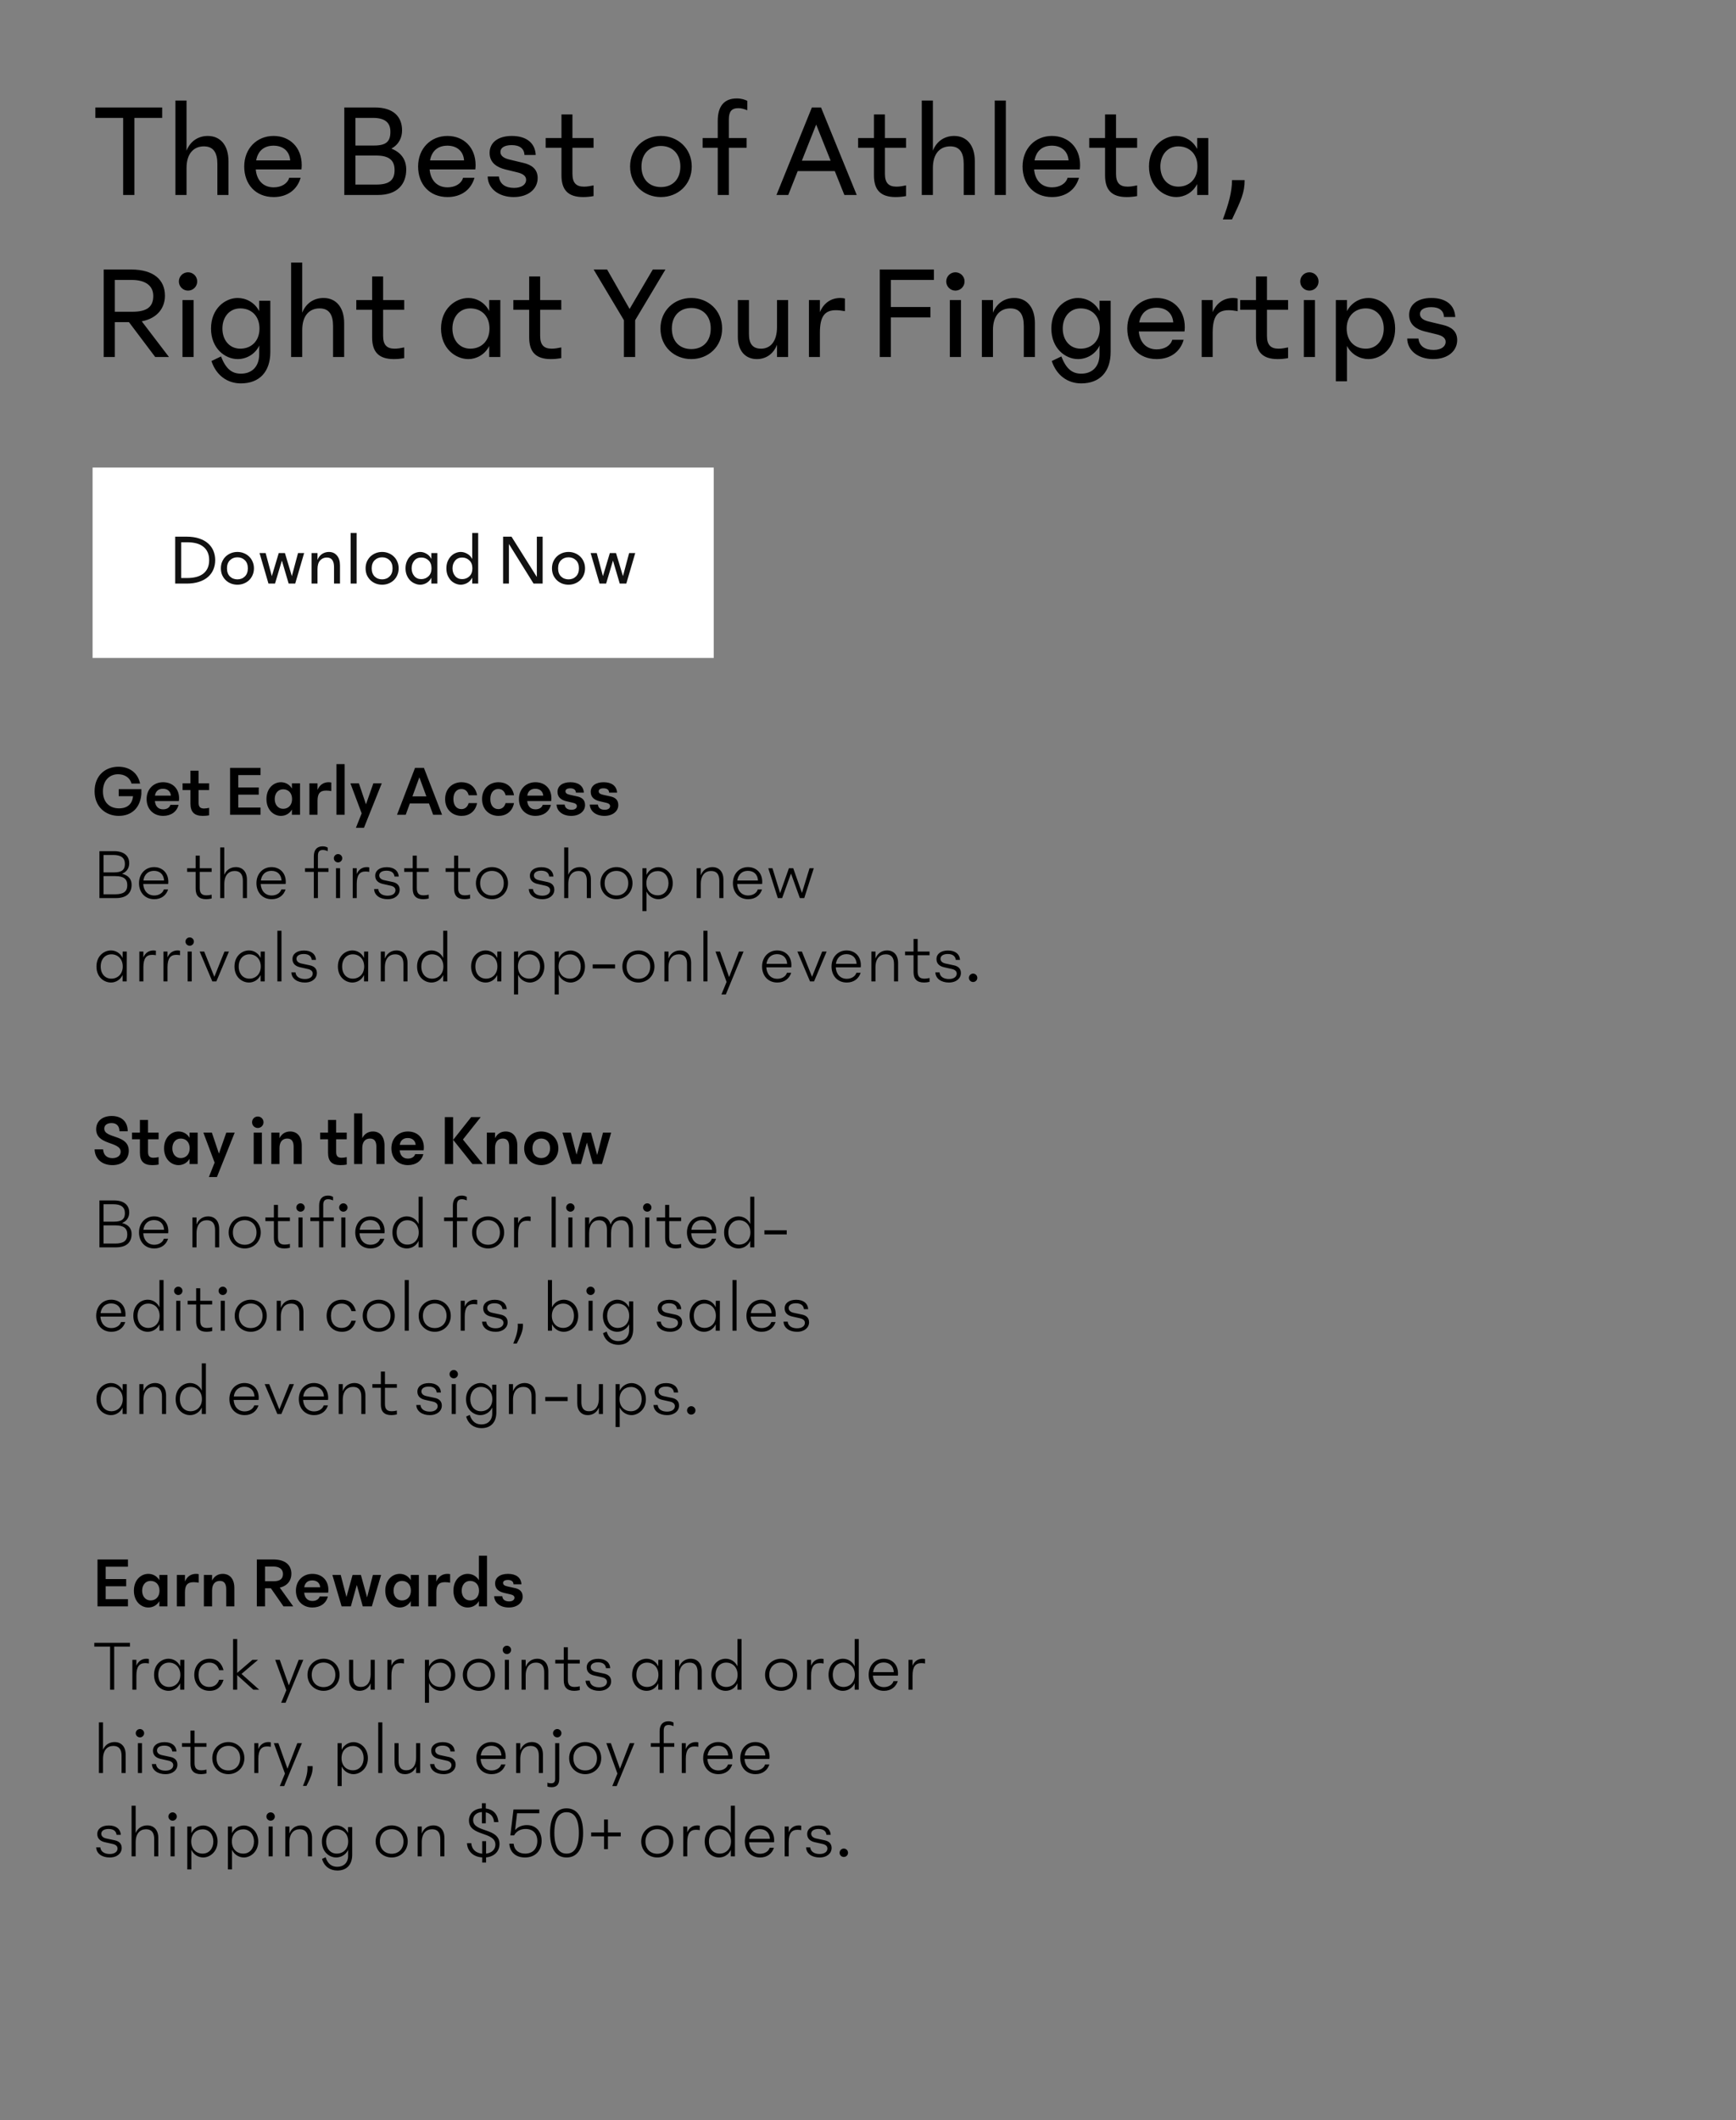 <svg width="375" height="458" viewBox="0 0 375 458" fill="none" xmlns="http://www.w3.org/2000/svg">
<rect x="0" y="0" width="375" height="458" fill="#808080" stroke="none"/>
<g clip-path="url(#clip0_841_1838)">
<path d="M26.6 42.118V25.468H20.6V23.218H35.03V25.468H29.03V42.118H26.6ZM37.895 42.118V21.718H40.294V32.548C41.164 30.358 42.965 29.368 44.885 29.368C47.584 29.368 49.355 31.348 49.355 34.828V42.118H46.955V35.428C46.955 32.998 46.114 31.618 44.044 31.618C41.855 31.618 40.294 33.148 40.294 36.298V42.118H37.895ZM59.116 42.568C55.186 42.568 52.756 39.778 52.756 35.968C52.756 32.068 55.486 29.368 59.086 29.368C62.626 29.368 65.176 31.858 65.176 35.668C65.176 35.998 65.146 36.328 65.116 36.598H55.246C55.456 38.968 56.866 40.468 59.116 40.468C60.796 40.468 62.116 39.658 62.476 38.398H64.936C64.216 40.948 62.116 42.568 59.116 42.568ZM59.086 31.468C57.106 31.468 55.726 32.518 55.336 34.648H62.686C62.536 32.608 61.096 31.468 59.086 31.468ZM74.373 42.118V23.218H81.003C84.933 23.218 86.853 25.168 86.853 28.168C86.853 29.608 86.253 31.168 84.543 32.098C87.123 33.118 87.753 35.038 87.753 36.598C87.753 39.808 85.803 42.118 81.663 42.118H74.373ZM80.583 25.468H76.773V31.438H80.763C83.433 31.438 84.333 30.568 84.333 28.468C84.333 26.368 83.013 25.468 80.583 25.468ZM81.243 33.598H76.773V39.868H81.333C84.183 39.868 85.233 38.818 85.233 36.748C85.233 34.678 84.123 33.598 81.243 33.598ZM96.675 42.568C92.745 42.568 90.315 39.778 90.315 35.968C90.315 32.068 93.045 29.368 96.645 29.368C100.185 29.368 102.735 31.858 102.735 35.668C102.735 35.998 102.705 36.328 102.675 36.598H92.805C93.015 38.968 94.425 40.468 96.675 40.468C98.355 40.468 99.675 39.658 100.035 38.398H102.495C101.775 40.948 99.675 42.568 96.675 42.568ZM96.645 31.468C94.665 31.468 93.285 32.518 92.895 34.648H100.245C100.095 32.608 98.655 31.468 96.645 31.468ZM115.721 33.478H113.291C113.231 32.098 112.271 31.348 110.531 31.348C109.031 31.348 108.101 31.888 108.101 32.818C108.101 33.718 108.911 34.198 110.051 34.468L113.051 35.188C114.731 35.578 116.141 36.448 116.141 38.458C116.141 40.768 114.191 42.568 110.951 42.568C107.801 42.568 105.401 40.798 105.341 38.128H107.771C107.951 39.808 109.241 40.588 111.041 40.588C112.751 40.588 113.651 39.808 113.651 38.848C113.651 37.948 112.841 37.498 111.731 37.228L109.151 36.598C107.441 36.178 105.761 35.218 105.761 33.028C105.761 30.808 107.561 29.368 110.561 29.368C113.651 29.368 115.601 30.838 115.721 33.478ZM117.865 31.918V29.818H121.285V24.718H123.655V29.818H128.215V31.918H123.655V37.558C123.655 39.478 124.435 40.318 126.145 40.318C126.835 40.318 127.495 40.198 128.215 40.048V42.358C127.405 42.508 126.655 42.568 125.965 42.568C122.755 42.568 121.285 41.068 121.285 37.888V31.918H117.865ZM142.766 42.568C139.106 42.568 136.106 39.898 136.106 35.968C136.106 32.038 139.136 29.368 142.766 29.368C146.396 29.368 149.426 32.038 149.426 35.968C149.426 39.898 146.426 42.568 142.766 42.568ZM142.766 40.408C145.226 40.408 146.966 38.788 146.966 35.968C146.966 33.148 145.166 31.528 142.766 31.528C140.366 31.528 138.566 33.148 138.566 35.968C138.566 38.788 140.306 40.408 142.766 40.408ZM151.771 31.918V29.818H155.041V26.128C155.041 22.978 156.391 21.268 159.151 21.268C160.201 21.268 160.801 21.508 161.431 21.778V23.818C160.651 23.518 160.141 23.368 159.481 23.368C158.011 23.368 157.441 24.118 157.441 25.828V29.818H161.281V31.918H157.441V42.118H155.041V31.918H151.771ZM182.395 42.118L180.325 36.958H172.315L170.275 42.118H167.725L175.375 23.218H177.355L185.065 42.118H182.395ZM173.215 34.708H179.425L176.305 26.908L173.215 34.708ZM185.365 31.918V29.818H188.785V24.718H191.155V29.818H195.715V31.918H191.155V37.558C191.155 39.478 191.935 40.318 193.645 40.318C194.335 40.318 194.995 40.198 195.715 40.048V42.358C194.905 42.508 194.155 42.568 193.465 42.568C190.255 42.568 188.785 41.068 188.785 37.888V31.918H185.365ZM199.115 42.118V21.718H201.515V32.548C202.385 30.358 204.185 29.368 206.105 29.368C208.805 29.368 210.575 31.348 210.575 34.828V42.118H208.175V35.428C208.175 32.998 207.335 31.618 205.265 31.618C203.075 31.618 201.515 33.148 201.515 36.298V42.118H199.115ZM214.877 42.118V21.718H217.277V42.118H214.877ZM227.251 42.568C223.321 42.568 220.891 39.778 220.891 35.968C220.891 32.068 223.621 29.368 227.221 29.368C230.761 29.368 233.311 31.858 233.311 35.668C233.311 35.998 233.281 36.328 233.251 36.598H223.381C223.591 38.968 225.001 40.468 227.251 40.468C228.931 40.468 230.251 39.658 230.611 38.398H233.071C232.351 40.948 230.251 42.568 227.251 42.568ZM227.221 31.468C225.241 31.468 223.861 32.518 223.471 34.648H230.821C230.671 32.608 229.231 31.468 227.221 31.468ZM235.287 31.918V29.818H238.707V24.718H241.077V29.818H245.637V31.918H241.077V37.558C241.077 39.478 241.857 40.318 243.567 40.318C244.257 40.318 244.917 40.198 245.637 40.048V42.358C244.827 42.508 244.077 42.568 243.387 42.568C240.177 42.568 238.707 41.068 238.707 37.888V31.918H235.287ZM248.197 35.968C248.197 31.678 251.317 29.368 254.107 29.368C255.817 29.368 257.647 30.298 258.607 32.188V29.818H261.007V42.118H258.607V39.748C257.647 41.638 255.817 42.568 254.107 42.568C251.317 42.568 248.197 40.258 248.197 35.968ZM254.527 31.618C252.157 31.618 250.657 33.508 250.657 35.968C250.657 38.428 252.157 40.318 254.527 40.318C256.837 40.318 258.667 38.728 258.667 35.968C258.667 33.208 256.867 31.618 254.527 31.618ZM266.132 38.908H268.862C268.862 41.578 268.112 43.228 266.132 47.398H264.152C265.352 44.158 266.132 41.518 266.132 38.908ZM22.4 77.118V58.218H28.31C33.23 58.218 35.63 60.468 35.63 63.888C35.63 66.408 34.1 68.748 30.62 69.408L36.5 77.118H33.53L27.86 69.588H24.8V77.118H22.4ZM28.46 60.468H24.8V67.338H28.64C31.85 67.338 33.11 66.198 33.11 63.918C33.11 61.668 31.34 60.468 28.46 60.468ZM40.618 62.778C39.538 62.778 38.638 61.908 38.638 60.798C38.638 59.688 39.538 58.818 40.618 58.818C41.698 58.818 42.598 59.688 42.598 60.798C42.598 61.908 41.698 62.778 40.618 62.778ZM39.418 77.118V64.818H41.818V77.118H39.418ZM45.582 70.968C45.582 66.678 48.612 64.368 51.342 64.368C53.112 64.368 55.002 65.298 55.992 67.218V64.968H58.392V76.038C58.392 80.238 56.112 82.818 52.032 82.818C49.152 82.818 46.722 81.138 45.672 77.988L47.742 76.998C48.762 79.608 50.022 80.718 52.032 80.718C54.402 80.718 55.992 79.218 55.992 76.488V75.288L56.022 74.628C55.062 76.608 53.142 77.568 51.342 77.568C48.612 77.568 45.582 75.258 45.582 70.968ZM51.912 66.618C49.542 66.618 48.042 68.508 48.042 70.968C48.042 73.428 49.542 75.318 51.912 75.318C54.222 75.318 56.052 73.728 56.052 70.968C56.052 68.208 54.252 66.618 51.912 66.618ZM62.885 77.118V56.718H65.285V67.548C66.155 65.358 67.955 64.368 69.875 64.368C72.575 64.368 74.345 66.348 74.345 69.828V77.118H71.945V70.428C71.945 67.998 71.105 66.618 69.035 66.618C66.845 66.618 65.285 68.148 65.285 71.298V77.118H62.885ZM76.966 66.918V64.818H80.386V59.718H82.757V64.818H87.317V66.918H82.757V72.558C82.757 74.478 83.537 75.318 85.246 75.318C85.936 75.318 86.597 75.198 87.317 75.048V77.358C86.507 77.508 85.757 77.568 85.067 77.568C81.856 77.568 80.386 76.068 80.386 72.888V66.918H76.966ZM95.267 70.968C95.267 66.678 98.387 64.368 101.177 64.368C102.887 64.368 104.717 65.298 105.677 67.188V64.818H108.077V77.118H105.677V74.748C104.717 76.638 102.887 77.568 101.177 77.568C98.387 77.568 95.267 75.258 95.267 70.968ZM101.597 66.618C99.227 66.618 97.727 68.508 97.727 70.968C97.727 73.428 99.227 75.318 101.597 75.318C103.907 75.318 105.737 73.728 105.737 70.968C105.737 68.208 103.937 66.618 101.597 66.618ZM110.892 66.918V64.818H114.312V59.718H116.682V64.818H121.242V66.918H116.682V72.558C116.682 74.478 117.462 75.318 119.172 75.318C119.862 75.318 120.522 75.198 121.242 75.048V77.358C120.432 77.508 119.682 77.568 118.992 77.568C115.782 77.568 114.312 76.068 114.312 72.888V66.918H110.892ZM134.773 77.118V69.168L128.233 58.218H131.143L136.003 66.738L141.013 58.218H143.743L137.203 69.168V77.118H134.773ZM149.328 77.568C145.668 77.568 142.668 74.898 142.668 70.968C142.668 67.038 145.698 64.368 149.328 64.368C152.958 64.368 155.988 67.038 155.988 70.968C155.988 74.898 152.988 77.568 149.328 77.568ZM149.328 75.408C151.788 75.408 153.528 73.788 153.528 70.968C153.528 68.148 151.728 66.528 149.328 66.528C146.928 66.528 145.128 68.148 145.128 70.968C145.128 73.788 146.868 75.408 149.328 75.408ZM161.784 64.818V72.168C161.784 74.178 162.534 75.318 164.394 75.318C166.404 75.318 167.844 73.788 167.844 70.638V64.818H170.244V77.118H167.844V74.478C167.004 76.608 165.324 77.568 163.494 77.568C161.034 77.568 159.384 75.828 159.384 72.768V64.818H161.784ZM174.74 77.118V64.818H177.11V67.428C177.98 65.358 179.6 64.368 181.55 64.368C181.94 64.368 182.27 64.428 182.51 64.488V67.218C181.85 67.098 181.19 67.008 180.56 67.008C178.1 67.008 177.11 68.418 177.11 71.868V77.118H174.74ZM190.037 77.118V58.218H201.737V60.468H192.437V66.318H200.987V68.568H192.437V77.118H190.037ZM206.38 62.778C205.3 62.778 204.4 61.908 204.4 60.798C204.4 59.688 205.3 58.818 206.38 58.818C207.46 58.818 208.36 59.688 208.36 60.798C208.36 61.908 207.46 62.778 206.38 62.778ZM205.18 77.118V64.818H207.58V77.118H205.18ZM212.094 77.118V64.818H214.494V67.548C215.364 65.358 217.164 64.368 219.084 64.368C221.784 64.368 223.554 66.348 223.554 69.828V77.118H221.154V70.428C221.154 67.998 220.314 66.618 218.244 66.618C216.054 66.618 214.494 68.148 214.494 71.298V77.118H212.094ZM227.105 70.968C227.105 66.678 230.135 64.368 232.865 64.368C234.635 64.368 236.525 65.298 237.515 67.218V64.968H239.915V76.038C239.915 80.238 237.635 82.818 233.555 82.818C230.675 82.818 228.245 81.138 227.195 77.988L229.265 76.998C230.285 79.608 231.545 80.718 233.555 80.718C235.925 80.718 237.515 79.218 237.515 76.488V75.288L237.545 74.628C236.585 76.608 234.665 77.568 232.865 77.568C230.135 77.568 227.105 75.258 227.105 70.968ZM233.435 66.618C231.065 66.618 229.565 68.508 229.565 70.968C229.565 73.428 231.065 75.318 233.435 75.318C235.745 75.318 237.575 73.728 237.575 70.968C237.575 68.208 235.775 66.618 233.435 66.618ZM249.868 77.568C245.938 77.568 243.508 74.778 243.508 70.968C243.508 67.068 246.238 64.368 249.838 64.368C253.378 64.368 255.928 66.858 255.928 70.668C255.928 70.998 255.898 71.328 255.868 71.598H245.998C246.208 73.968 247.618 75.468 249.868 75.468C251.548 75.468 252.868 74.658 253.228 73.398H255.688C254.968 75.948 252.868 77.568 249.868 77.568ZM249.838 66.468C247.858 66.468 246.478 67.518 246.088 69.648H253.438C253.288 67.608 251.848 66.468 249.838 66.468ZM259.584 77.118V64.818H261.954V67.428C262.824 65.358 264.444 64.368 266.394 64.368C266.784 64.368 267.114 64.428 267.354 64.488V67.218C266.694 67.098 266.034 67.008 265.404 67.008C262.944 67.008 261.954 68.418 261.954 71.868V77.118H259.584ZM267.894 66.918V64.818H271.314V59.718H273.684V64.818H278.244V66.918H273.684V72.558C273.684 74.478 274.464 75.318 276.174 75.318C276.864 75.318 277.524 75.198 278.244 75.048V77.358C277.434 77.508 276.684 77.568 275.994 77.568C272.784 77.568 271.314 76.068 271.314 72.888V66.918H267.894ZM282.845 62.778C281.765 62.778 280.865 61.908 280.865 60.798C280.865 59.688 281.765 58.818 282.845 58.818C283.925 58.818 284.825 59.688 284.825 60.798C284.825 61.908 283.925 62.778 282.845 62.778ZM281.645 77.118V64.818H284.045V77.118H281.645ZM288.559 82.368V64.818H290.959V67.218C291.949 65.298 293.839 64.368 295.609 64.368C298.339 64.368 301.369 66.678 301.369 70.968C301.369 75.258 298.339 77.568 295.609 77.568C293.839 77.568 291.949 76.638 290.959 74.718V82.368H288.559ZM295.039 75.318C297.409 75.318 298.909 73.428 298.909 70.968C298.909 68.508 297.409 66.618 295.039 66.618C292.729 66.618 290.899 68.208 290.899 70.968C290.899 73.728 292.699 75.318 295.039 75.318ZM314.353 68.478H311.923C311.863 67.098 310.903 66.348 309.163 66.348C307.663 66.348 306.733 66.888 306.733 67.818C306.733 68.718 307.543 69.198 308.683 69.468L311.683 70.188C313.363 70.578 314.773 71.448 314.773 73.458C314.773 75.768 312.823 77.568 309.583 77.568C306.433 77.568 304.033 75.798 303.973 73.128H306.403C306.583 74.808 307.873 75.588 309.673 75.588C311.383 75.588 312.283 74.808 312.283 73.848C312.283 72.948 311.473 72.498 310.363 72.228L307.783 71.598C306.073 71.178 304.393 70.218 304.393 68.028C304.393 65.808 306.193 64.368 309.193 64.368C312.283 64.368 314.233 65.838 314.353 68.478Z" fill="black"/>
<rect width="134.172" height="41.129" transform="translate(20 101)" fill="white"/>
<path d="M37.846 126.064V115.93H40.307C41.336 115.93 42.237 116.059 43.009 116.316C43.792 116.574 44.435 116.928 44.939 117.378C45.454 117.829 45.84 118.365 46.097 118.987C46.355 119.609 46.484 120.279 46.484 120.997C46.484 121.716 46.355 122.386 46.097 123.008C45.84 123.63 45.454 124.166 44.939 124.617C44.435 125.067 43.792 125.421 43.009 125.678C42.237 125.936 41.336 126.064 40.307 126.064H37.846ZM40.468 124.858C41.175 124.858 41.819 124.783 42.398 124.633C42.977 124.483 43.47 124.252 43.878 123.941C44.296 123.619 44.618 123.217 44.843 122.735C45.068 122.241 45.181 121.662 45.181 120.997C45.181 120.333 45.068 119.759 44.843 119.276C44.618 118.783 44.296 118.381 43.878 118.07C43.47 117.748 42.977 117.512 42.398 117.362C41.819 117.212 41.175 117.137 40.468 117.137H39.132V124.858H40.468ZM51.284 126.306C50.791 126.306 50.324 126.22 49.885 126.048C49.456 125.877 49.08 125.635 48.759 125.325C48.437 125.014 48.18 124.644 47.987 124.215C47.804 123.775 47.713 123.292 47.713 122.767C47.713 122.241 47.804 121.764 47.987 121.335C48.18 120.896 48.437 120.52 48.759 120.209C49.091 119.898 49.472 119.657 49.901 119.485C50.34 119.314 50.802 119.228 51.284 119.228C51.767 119.228 52.222 119.314 52.651 119.485C53.091 119.657 53.472 119.898 53.794 120.209C54.126 120.52 54.383 120.896 54.566 121.335C54.759 121.764 54.855 122.241 54.855 122.767C54.855 123.292 54.759 123.775 54.566 124.215C54.383 124.644 54.131 125.014 53.81 125.325C53.488 125.635 53.107 125.877 52.668 126.048C52.239 126.22 51.778 126.306 51.284 126.306ZM51.284 125.148C51.938 125.148 52.474 124.938 52.893 124.52C53.322 124.102 53.536 123.518 53.536 122.767C53.536 122.016 53.322 121.432 52.893 121.014C52.464 120.595 51.928 120.386 51.284 120.386C50.641 120.386 50.105 120.595 49.676 121.014C49.247 121.432 49.032 122.016 49.032 122.767C49.032 123.518 49.241 124.102 49.66 124.52C50.089 124.938 50.63 125.148 51.284 125.148ZM60.213 119.469H61.548L63.044 124.456L64.379 119.469H65.698L63.768 126.064H62.352L60.888 121.094L59.408 126.064H57.993L56.063 119.469H57.382L58.717 124.456L60.213 119.469ZM67.298 126.064V119.469H68.584V120.933C68.82 120.354 69.158 119.925 69.598 119.646C70.048 119.367 70.531 119.228 71.046 119.228C71.764 119.228 72.343 119.485 72.783 120C73.222 120.504 73.442 121.223 73.442 122.156V126.064H72.156V122.477C72.156 121.834 72.032 121.335 71.785 120.981C71.539 120.617 71.142 120.434 70.595 120.434C70.016 120.434 69.534 120.644 69.147 121.062C68.772 121.48 68.584 122.107 68.584 122.944V126.064H67.298ZM75.749 126.064V115.126H77.036V126.064H75.749ZM82.545 126.306C82.051 126.306 81.585 126.22 81.145 126.048C80.716 125.877 80.341 125.635 80.019 125.325C79.698 125.014 79.44 124.644 79.247 124.215C79.065 123.775 78.974 123.292 78.974 122.767C78.974 122.241 79.065 121.764 79.247 121.335C79.44 120.896 79.698 120.52 80.019 120.209C80.352 119.898 80.732 119.657 81.161 119.485C81.601 119.314 82.062 119.228 82.545 119.228C83.027 119.228 83.483 119.314 83.912 119.485C84.352 119.657 84.732 119.898 85.054 120.209C85.386 120.52 85.644 120.896 85.826 121.335C86.019 121.764 86.116 122.241 86.116 122.767C86.116 123.292 86.019 123.775 85.826 124.215C85.644 124.644 85.392 125.014 85.07 125.325C84.748 125.635 84.368 125.877 83.928 126.048C83.499 126.22 83.038 126.306 82.545 126.306ZM82.545 125.148C83.199 125.148 83.735 124.938 84.153 124.52C84.582 124.102 84.797 123.518 84.797 122.767C84.797 122.016 84.582 121.432 84.153 121.014C83.724 120.595 83.188 120.386 82.545 120.386C81.901 120.386 81.365 120.595 80.936 121.014C80.507 121.432 80.293 122.016 80.293 122.767C80.293 123.518 80.502 124.102 80.92 124.52C81.349 124.938 81.891 125.148 82.545 125.148ZM87.599 122.767C87.599 122.199 87.695 121.694 87.888 121.255C88.081 120.804 88.328 120.434 88.628 120.145C88.928 119.845 89.266 119.619 89.641 119.469C90.017 119.308 90.392 119.228 90.767 119.228C91.228 119.228 91.679 119.357 92.119 119.614C92.569 119.861 92.923 120.236 93.18 120.74V119.469H94.467V126.064H93.18V124.794C92.923 125.298 92.569 125.678 92.119 125.936C91.679 126.182 91.228 126.306 90.767 126.306C90.392 126.306 90.017 126.225 89.641 126.064C89.266 125.914 88.928 125.694 88.628 125.405C88.328 125.105 88.081 124.735 87.888 124.295C87.695 123.845 87.599 123.335 87.599 122.767ZM90.993 120.434C90.36 120.434 89.856 120.66 89.481 121.11C89.105 121.56 88.918 122.113 88.918 122.767C88.918 123.421 89.105 123.973 89.481 124.424C89.856 124.874 90.36 125.099 90.993 125.099C91.604 125.099 92.124 124.896 92.553 124.488C92.993 124.081 93.212 123.507 93.212 122.767C93.212 122.027 92.998 121.453 92.569 121.046C92.14 120.638 91.615 120.434 90.993 120.434ZM96.427 122.767C96.427 122.199 96.518 121.694 96.7 121.255C96.893 120.804 97.135 120.434 97.424 120.145C97.714 119.845 98.041 119.619 98.405 119.469C98.781 119.308 99.151 119.228 99.515 119.228C99.987 119.228 100.454 119.357 100.915 119.614C101.376 119.861 101.74 120.241 102.009 120.756V115.126H103.295V126.064H102.009V124.778C101.74 125.292 101.376 125.678 100.915 125.936C100.454 126.182 99.987 126.306 99.515 126.306C99.151 126.306 98.781 126.225 98.405 126.064C98.041 125.914 97.714 125.694 97.424 125.405C97.135 125.105 96.893 124.735 96.7 124.295C96.518 123.845 96.427 123.335 96.427 122.767ZM99.821 120.434C99.188 120.434 98.684 120.66 98.309 121.11C97.933 121.56 97.746 122.113 97.746 122.767C97.746 123.421 97.933 123.973 98.309 124.424C98.684 124.874 99.188 125.099 99.821 125.099C100.443 125.099 100.968 124.896 101.397 124.488C101.826 124.081 102.041 123.507 102.041 122.767C102.041 122.027 101.821 121.453 101.381 121.046C100.952 120.638 100.432 120.434 99.821 120.434ZM108.676 126.064V115.93H110.494L115.963 124.633V115.93H117.218V126.064H115.255L109.931 117.507V126.064H108.676ZM122.806 126.306C122.313 126.306 121.846 126.22 121.407 126.048C120.978 125.877 120.603 125.635 120.281 125.325C119.959 125.014 119.702 124.644 119.509 124.215C119.326 123.775 119.235 123.292 119.235 122.767C119.235 122.241 119.326 121.764 119.509 121.335C119.702 120.896 119.959 120.52 120.281 120.209C120.613 119.898 120.994 119.657 121.423 119.485C121.863 119.314 122.324 119.228 122.806 119.228C123.289 119.228 123.745 119.314 124.174 119.485C124.613 119.657 124.994 119.898 125.316 120.209C125.648 120.52 125.905 120.896 126.088 121.335C126.281 121.764 126.377 122.241 126.377 122.767C126.377 123.292 126.281 123.775 126.088 124.215C125.905 124.644 125.653 125.014 125.332 125.325C125.01 125.635 124.629 125.877 124.19 126.048C123.761 126.22 123.3 126.306 122.806 126.306ZM122.806 125.148C123.46 125.148 123.997 124.938 124.415 124.52C124.844 124.102 125.058 123.518 125.058 122.767C125.058 122.016 124.844 121.432 124.415 121.014C123.986 120.595 123.45 120.386 122.806 120.386C122.163 120.386 121.627 120.595 121.198 121.014C120.769 121.432 120.554 122.016 120.554 122.767C120.554 123.518 120.763 124.102 121.182 124.52C121.611 124.938 122.152 125.148 122.806 125.148ZM131.735 119.469H133.07L134.566 124.456L135.901 119.469H137.22L135.29 126.064H133.874L132.41 121.094L130.931 126.064H129.515L127.585 119.469H128.904L130.239 124.456L131.735 119.469Z" fill="#111111"/>
<path d="M25.646 170.466H30.536V171.48C30.311 174.504 28.445 176.241 25.646 176.241C22.863 176.241 20.434 174.327 20.434 170.933C20.434 167.523 22.751 165.625 25.582 165.625C27.641 165.625 29.7 166.638 30.263 169.26H28.397C28.091 167.989 26.917 167.249 25.517 167.249C23.7 167.249 22.236 168.536 22.236 170.933C22.236 173.41 23.764 174.617 25.71 174.617C27.512 174.617 28.574 173.684 28.735 171.995H25.646V170.466ZM35.24 176.241C33.085 176.241 31.669 174.713 31.669 172.606C31.669 170.466 33.182 168.971 35.224 168.971C37.3 168.971 38.683 170.37 38.683 172.429C38.683 172.638 38.667 172.847 38.635 173.04H33.455C33.584 174.231 34.227 174.826 35.24 174.826C36.061 174.826 36.64 174.44 36.801 173.861H38.57C38.2 175.373 36.913 176.241 35.24 176.241ZM35.208 170.386C34.275 170.386 33.632 170.853 33.471 171.866H36.913C36.833 170.901 36.157 170.386 35.208 170.386ZM39.436 170.66V169.212H41.141V166.477H42.894V169.212H45.178V170.66H42.894V173.41C42.894 174.311 43.28 174.649 44.069 174.649C44.439 174.649 44.825 174.584 45.178 174.504V176.113C44.728 176.209 44.246 176.241 43.811 176.241C42.01 176.241 41.141 175.437 41.141 173.587V170.66H39.436ZM49.699 176V165.866H56.278V167.426H51.468V170.097H55.892V171.657H51.468V174.44H56.278V176H49.699ZM57.558 172.606C57.558 170.257 59.119 168.971 60.679 168.971C61.612 168.971 62.529 169.421 63.06 170.338V169.212H64.813V176H63.06V174.874C62.529 175.791 61.612 176.241 60.679 176.241C59.119 176.241 57.558 174.954 57.558 172.606ZM61.161 170.499C60.035 170.499 59.344 171.416 59.344 172.606C59.344 173.796 60.035 174.713 61.161 174.713C62.255 174.713 63.092 173.941 63.092 172.606C63.092 171.271 62.271 170.499 61.161 170.499ZM66.836 176V169.212H68.589V170.627C69.056 169.517 69.924 168.971 70.986 168.971C71.211 168.971 71.42 169.003 71.565 169.035V170.885C71.195 170.82 70.841 170.772 70.471 170.772C69.088 170.772 68.589 171.464 68.589 172.992V176H66.836ZM72.68 176V165.062H74.449V176H72.68ZM80.647 169.212H82.465L78.621 178.815H76.883L78.122 175.694L75.693 169.212H77.527L79.055 173.748L80.647 169.212ZM93.564 176L92.663 173.555H88.529L87.644 176H85.762L89.655 165.866H91.569L95.494 176H93.564ZM89.092 172.027H92.1L90.588 167.909L89.092 172.027ZM97.94 172.606C97.94 174.005 98.664 174.777 99.661 174.777C100.433 174.777 100.996 174.327 101.238 173.475H103.055C102.685 175.373 101.286 176.241 99.709 176.241C97.763 176.241 96.154 174.906 96.154 172.606C96.154 170.322 97.763 168.971 99.709 168.971C101.302 168.971 102.717 169.855 103.055 171.786H101.238C101.028 170.901 100.449 170.434 99.661 170.434C98.664 170.434 97.94 171.206 97.94 172.606ZM105.92 172.606C105.92 174.005 106.644 174.777 107.641 174.777C108.413 174.777 108.976 174.327 109.218 173.475H111.035C110.665 175.373 109.266 176.241 107.689 176.241C105.743 176.241 104.134 174.906 104.134 172.606C104.134 170.322 105.743 168.971 107.689 168.971C109.282 168.971 110.697 169.855 111.035 171.786H109.218C109.008 170.901 108.429 170.434 107.641 170.434C106.644 170.434 105.92 171.206 105.92 172.606ZM115.669 176.241C113.514 176.241 112.098 174.713 112.098 172.606C112.098 170.466 113.611 168.971 115.653 168.971C117.728 168.971 119.112 170.37 119.112 172.429C119.112 172.638 119.096 172.847 119.064 173.04H113.884C114.013 174.231 114.656 174.826 115.669 174.826C116.49 174.826 117.069 174.44 117.23 173.861H118.999C118.629 175.373 117.342 176.241 115.669 176.241ZM115.637 170.386C114.704 170.386 114.061 170.853 113.9 171.866H117.342C117.262 170.901 116.586 170.386 115.637 170.386ZM126.122 171.223H124.401C124.385 170.595 123.918 170.29 123.179 170.29C122.551 170.29 122.149 170.515 122.149 170.917C122.149 171.335 122.455 171.544 123.114 171.689L124.707 172.043C125.752 172.268 126.38 172.831 126.38 173.909C126.38 175.228 125.189 176.241 123.388 176.241C121.554 176.241 120.283 175.244 120.219 173.796H121.972C122.053 174.568 122.616 174.922 123.452 174.922C124.176 174.922 124.61 174.601 124.61 174.134C124.61 173.748 124.288 173.523 123.758 173.41L122.374 173.088C121.2 172.815 120.428 172.204 120.428 171.062C120.428 169.791 121.473 168.971 123.211 168.971C124.916 168.971 126.026 169.743 126.122 171.223ZM133.301 171.223H131.58C131.564 170.595 131.097 170.29 130.357 170.29C129.73 170.29 129.328 170.515 129.328 170.917C129.328 171.335 129.634 171.544 130.293 171.689L131.886 172.043C132.931 172.268 133.559 172.831 133.559 173.909C133.559 175.228 132.368 176.241 130.567 176.241C128.733 176.241 127.462 175.244 127.398 173.796H129.151C129.231 174.568 129.794 174.922 130.631 174.922C131.355 174.922 131.789 174.601 131.789 174.134C131.789 173.748 131.467 173.523 130.937 173.41L129.553 173.088C128.379 172.815 127.607 172.204 127.607 171.062C127.607 169.791 128.652 168.971 130.39 168.971C132.095 168.971 133.205 169.743 133.301 171.223ZM21.48 194V183.866H24.665C26.756 183.866 27.914 184.863 27.914 186.472C27.914 187.276 27.56 188.273 26.37 188.74C27.898 189.142 28.429 190.043 28.429 191.121C28.429 192.842 27.399 194 25.051 194H21.48ZM24.456 184.686H22.365V188.45H24.665C26.29 188.45 26.981 187.887 26.981 186.633C26.981 185.265 26.096 184.686 24.456 184.686ZM24.922 189.255H22.365V193.18H24.874C26.708 193.18 27.496 192.568 27.496 191.217C27.496 189.914 26.756 189.255 24.922 189.255ZM33.322 194.241C31.263 194.241 30.025 192.713 30.025 190.783C30.025 188.724 31.44 187.308 33.274 187.308C34.963 187.308 36.362 188.45 36.362 190.509C36.362 190.638 36.33 190.799 36.33 190.96H30.942C31.022 192.375 31.875 193.437 33.322 193.437C34.319 193.437 35.156 192.922 35.397 192.134H36.314C35.912 193.389 34.866 194.241 33.322 194.241ZM33.258 188.113C32.051 188.113 31.167 188.853 30.974 190.204H35.446C35.365 188.869 34.513 188.113 33.258 188.113ZM40.427 188.338V187.55H42.261V184.831H43.145V187.55H45.719V188.338H43.145V191.845C43.145 192.954 43.596 193.405 44.609 193.405C44.979 193.405 45.333 193.357 45.719 193.26V194.097C45.252 194.193 44.898 194.241 44.545 194.241C42.968 194.241 42.261 193.453 42.261 191.973V188.338H40.427ZM47.569 194V183.062H48.454V188.965C48.953 187.775 49.966 187.308 50.964 187.308C52.363 187.308 53.344 188.273 53.344 189.995V194H52.46V190.252C52.46 188.917 51.929 188.145 50.69 188.145C49.419 188.145 48.454 189.013 48.454 190.976V194H47.569ZM58.692 194.241C56.633 194.241 55.394 192.713 55.394 190.783C55.394 188.724 56.81 187.308 58.644 187.308C60.333 187.308 61.732 188.45 61.732 190.509C61.732 190.638 61.7 190.799 61.7 190.96H56.311C56.392 192.375 57.244 193.437 58.692 193.437C59.689 193.437 60.526 192.922 60.767 192.134H61.684C61.282 193.389 60.236 194.241 58.692 194.241ZM58.627 188.113C57.421 188.113 56.536 188.853 56.343 190.204H60.815C60.735 188.869 59.882 188.113 58.627 188.113ZM65.893 188.338V187.55H67.791V184.976C67.791 183.641 68.418 182.82 69.689 182.82C70.204 182.82 70.542 182.949 70.799 183.11V183.866C70.429 183.705 70.091 183.609 69.737 183.609C68.997 183.609 68.676 183.995 68.676 184.847V187.55H70.96V188.338H68.676V194H67.791V188.338H65.893ZM73.028 186.295C72.53 186.295 72.111 185.893 72.111 185.394C72.111 184.895 72.53 184.493 73.028 184.493C73.511 184.493 73.929 184.895 73.929 185.394C73.929 185.893 73.511 186.295 73.028 186.295ZM72.578 194V187.55H73.463V194H72.578ZM76.191 194V187.55H77.06V188.82C77.462 187.807 78.282 187.308 79.247 187.308C79.472 187.308 79.633 187.34 79.762 187.373V188.338C79.489 188.29 79.247 188.257 78.958 188.257C77.703 188.257 77.06 189.013 77.06 190.944V194H76.191ZM86.135 189.351H85.219C85.138 188.595 84.607 188.08 83.497 188.08C82.532 188.08 81.921 188.466 81.921 189.11C81.921 189.641 82.323 189.995 83.015 190.139L84.816 190.525C85.733 190.718 86.329 191.233 86.329 192.182C86.329 193.308 85.379 194.241 83.723 194.241C82.146 194.241 80.875 193.453 80.811 192.054H81.712C81.808 193.019 82.661 193.485 83.739 193.485C84.849 193.485 85.428 192.954 85.428 192.311C85.428 191.764 85.01 191.442 84.286 191.298L82.773 190.96C81.76 190.751 81.052 190.204 81.052 189.174C81.052 188.064 82.001 187.324 83.546 187.324C85.09 187.324 86.055 188.08 86.135 189.351ZM87.317 188.338V187.55H89.151V184.831H90.036V187.55H92.61V188.338H90.036V191.845C90.036 192.954 90.486 193.405 91.5 193.405C91.87 193.405 92.224 193.357 92.61 193.26V194.097C92.143 194.193 91.789 194.241 91.435 194.241C89.859 194.241 89.151 193.453 89.151 191.973V188.338H87.317ZM96.256 188.338V187.55H98.09V184.831H98.974V187.55H101.548V188.338H98.974V191.845C98.974 192.954 99.425 193.405 100.438 193.405C100.808 193.405 101.162 193.357 101.548 193.26V194.097C101.081 194.193 100.728 194.241 100.374 194.241C98.797 194.241 98.09 193.453 98.09 191.973V188.338H96.256ZM106.278 194.241C104.364 194.241 102.803 192.794 102.803 190.783C102.803 188.756 104.38 187.308 106.278 187.308C108.16 187.308 109.736 188.756 109.736 190.783C109.736 192.794 108.176 194.241 106.278 194.241ZM106.278 193.437C107.742 193.437 108.819 192.424 108.819 190.783C108.819 189.126 107.693 188.129 106.278 188.129C104.83 188.129 103.72 189.126 103.72 190.783C103.72 192.424 104.798 193.437 106.278 193.437ZM119.548 189.351H118.631C118.551 188.595 118.02 188.08 116.91 188.08C115.945 188.08 115.334 188.466 115.334 189.11C115.334 189.641 115.736 189.995 116.427 190.139L118.229 190.525C119.146 190.718 119.741 191.233 119.741 192.182C119.741 193.308 118.792 194.241 117.135 194.241C115.559 194.241 114.288 193.453 114.224 192.054H115.124C115.221 193.019 116.074 193.485 117.151 193.485C118.261 193.485 118.84 192.954 118.84 192.311C118.84 191.764 118.422 191.442 117.698 191.298L116.186 190.96C115.173 190.751 114.465 190.204 114.465 189.174C114.465 188.064 115.414 187.324 116.958 187.324C118.502 187.324 119.468 188.08 119.548 189.351ZM121.872 194V183.062H122.757V188.965C123.255 187.775 124.269 187.308 125.266 187.308C126.666 187.308 127.647 188.273 127.647 189.995V194H126.762V190.252C126.762 188.917 126.231 188.145 124.993 188.145C123.722 188.145 122.757 189.013 122.757 190.976V194H121.872ZM133.171 194.241C131.257 194.241 129.697 192.794 129.697 190.783C129.697 188.756 131.273 187.308 133.171 187.308C135.053 187.308 136.63 188.756 136.63 190.783C136.63 192.794 135.069 194.241 133.171 194.241ZM133.171 193.437C134.635 193.437 135.713 192.424 135.713 190.783C135.713 189.126 134.587 188.129 133.171 188.129C131.724 188.129 130.614 189.126 130.614 190.783C130.614 192.424 131.691 193.437 133.171 193.437ZM138.775 196.815V187.55H139.659V188.981C140.19 187.855 141.268 187.324 142.217 187.324C143.617 187.324 145.322 188.531 145.322 190.783C145.322 193.035 143.617 194.241 142.217 194.241C141.268 194.241 140.19 193.71 139.659 192.584V196.815H138.775ZM142.104 193.405C143.504 193.405 144.405 192.263 144.405 190.783C144.405 189.303 143.504 188.161 142.104 188.161C140.737 188.161 139.627 189.11 139.627 190.783C139.627 192.456 140.721 193.405 142.104 193.405ZM150.493 194V187.55H151.378V189.078C151.861 187.807 152.89 187.308 153.888 187.308C155.287 187.308 156.268 188.273 156.268 189.995V194H155.384V190.252C155.384 188.917 154.853 188.145 153.614 188.145C152.343 188.145 151.378 189.013 151.378 190.976V194H150.493ZM161.616 194.241C159.557 194.241 158.318 192.713 158.318 190.783C158.318 188.724 159.734 187.308 161.568 187.308C163.257 187.308 164.656 188.45 164.656 190.509C164.656 190.638 164.624 190.799 164.624 190.96H159.235C159.316 192.375 160.168 193.437 161.616 193.437C162.613 193.437 163.45 192.922 163.691 192.134H164.608C164.206 193.389 163.16 194.241 161.616 194.241ZM161.551 188.113C160.345 188.113 159.46 188.853 159.267 190.204H163.739C163.659 188.869 162.806 188.113 161.551 188.113ZM170.415 187.55H171.348L173.23 192.89L174.871 187.55H175.788L173.729 194H172.78L170.866 188.692L168.952 194H168.019L165.96 187.55H166.861L168.517 192.922L170.415 187.55ZM20.837 208.783C20.837 206.483 22.477 205.308 23.973 205.308C24.987 205.308 26 205.871 26.483 206.949L26.499 205.55H27.383L27.367 212H26.483V210.617C25.984 211.678 24.987 212.241 23.973 212.241C22.477 212.241 20.837 211.083 20.837 208.783ZM24.07 206.145C22.718 206.145 21.753 207.174 21.753 208.783C21.753 210.391 22.718 211.405 24.07 211.405C25.405 211.405 26.515 210.408 26.515 208.783C26.515 207.142 25.421 206.145 24.07 206.145ZM30.101 212V205.55H30.97V206.82C31.372 205.807 32.193 205.308 33.158 205.308C33.383 205.308 33.544 205.34 33.672 205.373V206.338C33.399 206.29 33.158 206.257 32.868 206.257C31.613 206.257 30.97 207.013 30.97 208.944V212H30.101ZM35.317 212V205.55H36.185V206.82C36.587 205.807 37.408 205.308 38.373 205.308C38.598 205.308 38.759 205.34 38.888 205.373V206.338C38.614 206.29 38.373 206.257 38.083 206.257C36.829 206.257 36.185 207.013 36.185 208.944V212H35.317ZM40.982 204.295C40.484 204.295 40.066 203.893 40.066 203.394C40.066 202.895 40.484 202.493 40.982 202.493C41.465 202.493 41.883 202.895 41.883 203.394C41.883 203.893 41.465 204.295 40.982 204.295ZM40.532 212V205.55H41.417V212H40.532ZM48.488 205.55H49.453L46.735 212H45.866L43.132 205.55H44.113L46.3 211.003L48.488 205.55ZM50.652 208.783C50.652 206.483 52.292 205.308 53.788 205.308C54.802 205.308 55.815 205.871 56.298 206.949L56.314 205.55H57.199L57.183 212H56.298V210.617C55.799 211.678 54.802 212.241 53.788 212.241C52.292 212.241 50.652 211.083 50.652 208.783ZM53.885 206.145C52.534 206.145 51.569 207.174 51.569 208.783C51.569 210.391 52.534 211.405 53.885 211.405C55.22 211.405 56.33 210.408 56.33 208.783C56.33 207.142 55.236 206.145 53.885 206.145ZM59.917 212V201.062H60.801V212H59.917ZM68.259 207.351H67.342C67.262 206.595 66.731 206.08 65.621 206.08C64.656 206.08 64.044 206.466 64.044 207.11C64.044 207.641 64.447 207.995 65.138 208.139L66.94 208.525C67.857 208.718 68.452 209.233 68.452 210.182C68.452 211.308 67.503 212.241 65.846 212.241C64.27 212.241 62.999 211.453 62.934 210.054H63.835C63.932 211.019 64.784 211.485 65.862 211.485C66.972 211.485 67.551 210.954 67.551 210.311C67.551 209.764 67.133 209.442 66.409 209.298L64.897 208.96C63.883 208.751 63.176 208.204 63.176 207.174C63.176 206.064 64.125 205.324 65.669 205.324C67.213 205.324 68.178 206.08 68.259 207.351ZM72.99 208.783C72.99 206.483 74.63 205.308 76.126 205.308C77.14 205.308 78.153 205.871 78.636 206.949L78.652 205.55H79.537L79.52 212H78.636V210.617C78.137 211.678 77.14 212.241 76.126 212.241C74.63 212.241 72.99 211.083 72.99 208.783ZM76.223 206.145C74.872 206.145 73.906 207.174 73.906 208.783C73.906 210.391 74.872 211.405 76.223 211.405C77.558 211.405 78.668 210.408 78.668 208.783C78.668 207.142 77.574 206.145 76.223 206.145ZM82.254 212V205.55H83.139V207.078C83.622 205.807 84.651 205.308 85.649 205.308C87.048 205.308 88.029 206.273 88.029 207.995V212H87.145V208.252C87.145 206.917 86.614 206.145 85.375 206.145C84.104 206.145 83.139 207.013 83.139 208.976V212H82.254ZM90.095 208.783C90.095 206.483 91.72 205.308 93.2 205.308C94.229 205.308 95.243 205.871 95.742 206.949V201.062H96.626V212H95.742V210.601C95.243 211.678 94.229 212.241 93.2 212.241C91.72 212.241 90.095 211.083 90.095 208.783ZM93.329 206.145C91.977 206.145 91.012 207.174 91.012 208.783C91.012 210.391 91.977 211.405 93.329 211.405C94.68 211.405 95.774 210.408 95.774 208.783C95.774 207.142 94.68 206.145 93.329 206.145ZM101.768 208.783C101.768 206.483 103.409 205.308 104.905 205.308C105.918 205.308 106.932 205.871 107.414 206.949L107.43 205.55H108.315L108.299 212H107.414V210.617C106.916 211.678 105.918 212.241 104.905 212.241C103.409 212.241 101.768 211.083 101.768 208.783ZM105.001 206.145C103.65 206.145 102.685 207.174 102.685 208.783C102.685 210.391 103.65 211.405 105.001 211.405C106.336 211.405 107.446 210.408 107.446 208.783C107.446 207.142 106.353 206.145 105.001 206.145ZM111.033 214.815V205.55H111.918V206.981C112.449 205.855 113.526 205.324 114.475 205.324C115.875 205.324 117.58 206.531 117.58 208.783C117.58 211.035 115.875 212.241 114.475 212.241C113.526 212.241 112.449 211.71 111.918 210.584V214.815H111.033ZM114.363 211.405C115.762 211.405 116.663 210.263 116.663 208.783C116.663 207.303 115.762 206.161 114.363 206.161C112.995 206.161 111.886 207.11 111.886 208.783C111.886 210.456 112.979 211.405 114.363 211.405ZM119.814 214.815V205.55H120.699V206.981C121.23 205.855 122.308 205.324 123.257 205.324C124.656 205.324 126.361 206.531 126.361 208.783C126.361 211.035 124.656 212.241 123.257 212.241C122.308 212.241 121.23 211.71 120.699 210.584V214.815H119.814ZM123.144 211.405C124.543 211.405 125.444 210.263 125.444 208.783C125.444 207.303 124.543 206.161 123.144 206.161C121.777 206.161 120.667 207.11 120.667 208.783C120.667 210.456 121.761 211.405 123.144 211.405ZM128.032 209.201V208.316H132.858V209.201H128.032ZM137.915 212.241C136.001 212.241 134.441 210.794 134.441 208.783C134.441 206.756 136.017 205.308 137.915 205.308C139.797 205.308 141.374 206.756 141.374 208.783C141.374 210.794 139.814 212.241 137.915 212.241ZM137.915 211.437C139.379 211.437 140.457 210.424 140.457 208.783C140.457 207.126 139.331 206.129 137.915 206.129C136.468 206.129 135.358 207.126 135.358 208.783C135.358 210.424 136.435 211.437 137.915 211.437ZM143.519 212V205.55H144.403V207.078C144.886 205.807 145.916 205.308 146.913 205.308C148.312 205.308 149.294 206.273 149.294 207.995V212H148.409V208.252C148.409 206.917 147.878 206.145 146.639 206.145C145.369 206.145 144.403 207.013 144.403 208.976V212H143.519ZM151.939 212V201.062H152.823V212H151.939ZM159.621 205.55H160.619L156.79 214.815H155.841L156.951 212.113L154.554 205.55H155.536L157.498 211.067L159.621 205.55ZM167.915 212.241C165.856 212.241 164.617 210.713 164.617 208.783C164.617 206.724 166.033 205.308 167.867 205.308C169.556 205.308 170.955 206.45 170.955 208.509C170.955 208.638 170.923 208.799 170.923 208.96H165.534C165.615 210.375 166.467 211.437 167.915 211.437C168.912 211.437 169.749 210.922 169.99 210.134H170.907C170.505 211.389 169.459 212.241 167.915 212.241ZM167.851 206.113C166.644 206.113 165.76 206.853 165.566 208.204H170.038C169.958 206.869 169.105 206.113 167.851 206.113ZM177.599 205.55H178.564L175.845 212H174.977L172.242 205.55H173.223L175.411 211.003L177.599 205.55ZM182.917 212.241C180.858 212.241 179.619 210.713 179.619 208.783C179.619 206.724 181.035 205.308 182.869 205.308C184.558 205.308 185.957 206.45 185.957 208.509C185.957 208.638 185.925 208.799 185.925 208.96H180.536C180.617 210.375 181.469 211.437 182.917 211.437C183.914 211.437 184.751 210.922 184.992 210.134H185.909C185.507 211.389 184.461 212.241 182.917 212.241ZM182.853 206.113C181.646 206.113 180.761 206.853 180.568 208.204H185.04C184.96 206.869 184.107 206.113 182.853 206.113ZM188.226 212V205.55H189.111V207.078C189.593 205.807 190.623 205.308 191.62 205.308C193.02 205.308 194.001 206.273 194.001 207.995V212H193.116V208.252C193.116 206.917 192.585 206.145 191.347 206.145C190.076 206.145 189.111 207.013 189.111 208.976V212H188.226ZM195.504 206.338V205.55H197.338V202.831H198.222V205.55H200.796V206.338H198.222V209.845C198.222 210.954 198.673 211.405 199.686 211.405C200.056 211.405 200.41 211.357 200.796 211.26V212.097C200.33 212.193 199.976 212.241 199.622 212.241C198.045 212.241 197.338 211.453 197.338 209.973V206.338H195.504ZM207.376 207.351H206.459C206.379 206.595 205.848 206.08 204.738 206.08C203.773 206.08 203.161 206.466 203.161 207.11C203.161 207.641 203.563 207.995 204.255 208.139L206.057 208.525C206.974 208.718 207.569 209.233 207.569 210.182C207.569 211.308 206.62 212.241 204.963 212.241C203.387 212.241 202.116 211.453 202.051 210.054H202.952C203.049 211.019 203.901 211.485 204.979 211.485C206.089 211.485 206.668 210.954 206.668 210.311C206.668 209.764 206.25 209.442 205.526 209.298L204.014 208.96C203 208.751 202.293 208.204 202.293 207.174C202.293 206.064 203.242 205.324 204.786 205.324C206.33 205.324 207.295 206.08 207.376 207.351ZM210.199 212.129C209.716 212.129 209.298 211.743 209.298 211.228C209.298 210.713 209.716 210.311 210.199 210.311C210.697 210.311 211.115 210.713 211.115 211.228C211.115 211.743 210.697 212.129 210.199 212.129Z" fill="black"/>
<path d="M27.593 244.367H25.807C25.775 243.112 25.083 242.598 24.102 242.598C23.121 242.598 22.526 243.064 22.526 243.788C22.526 246.008 27.818 244.978 27.818 248.582C27.818 250.48 26.386 251.686 24.295 251.686C22.123 251.686 20.515 250.431 20.434 248.276H22.268C22.349 249.531 23.121 250.174 24.279 250.174C25.357 250.174 26.064 249.643 26.064 248.791C26.064 246.523 20.772 247.439 20.772 243.933C20.772 242.195 22.107 241.069 24.134 241.069C26.145 241.069 27.576 242.163 27.593 244.367ZM28.518 246.104V244.657H30.223V241.922H31.977V244.657H34.261V246.104H31.977V248.855C31.977 249.756 32.363 250.094 33.151 250.094C33.521 250.094 33.907 250.029 34.261 249.949V251.557C33.81 251.654 33.328 251.686 32.894 251.686C31.092 251.686 30.223 250.882 30.223 249.032V246.104H28.518ZM35.44 248.051C35.44 245.702 37.001 244.415 38.561 244.415C39.494 244.415 40.411 244.866 40.942 245.783V244.657H42.695V251.445H40.942V250.319C40.411 251.236 39.494 251.686 38.561 251.686C37.001 251.686 35.44 250.399 35.44 248.051ZM39.044 245.943C37.918 245.943 37.226 246.86 37.226 248.051C37.226 249.241 37.918 250.158 39.044 250.158C40.137 250.158 40.974 249.386 40.974 248.051C40.974 246.716 40.154 245.943 39.044 245.943ZM48.884 244.657H50.702L46.857 254.26H45.12L46.359 251.139L43.93 244.657H45.764L47.292 249.193L48.884 244.657ZM55.688 243.659C54.996 243.659 54.449 243.112 54.449 242.421C54.449 241.729 54.996 241.182 55.688 241.182C56.363 241.182 56.926 241.729 56.926 242.421C56.926 243.112 56.363 243.659 55.688 243.659ZM54.803 251.445V244.657H56.572V251.445H54.803ZM58.605 251.445V244.657H60.374V245.863C60.856 244.898 61.693 244.415 62.674 244.415C64.202 244.415 65.184 245.525 65.184 247.456V251.445H63.43V247.745C63.43 246.571 63.012 245.943 62.063 245.943C61.05 245.943 60.374 246.603 60.374 248.019V251.445H58.605ZM69.157 246.104V244.657H70.862V241.922H72.615V244.657H74.9V246.104H72.615V248.855C72.615 249.756 73.001 250.094 73.79 250.094C74.16 250.094 74.546 250.029 74.9 249.949V251.557C74.449 251.654 73.967 251.686 73.532 251.686C71.731 251.686 70.862 250.882 70.862 249.032V246.104H69.157ZM76.481 251.445V240.506H78.251V245.863C78.733 244.898 79.57 244.415 80.551 244.415C82.079 244.415 83.06 245.525 83.06 247.456V251.445H81.307V247.745C81.307 246.571 80.889 245.943 79.94 245.943C78.926 245.943 78.251 246.603 78.251 248.019V251.445H76.481ZM88.116 251.686C85.961 251.686 84.545 250.158 84.545 248.051C84.545 245.911 86.057 244.415 88.1 244.415C90.175 244.415 91.559 245.815 91.559 247.874C91.559 248.083 91.543 248.292 91.51 248.485H86.331C86.459 249.675 87.103 250.271 88.116 250.271C88.937 250.271 89.516 249.885 89.677 249.305H91.446C91.076 250.817 89.789 251.686 88.116 251.686ZM88.084 245.831C87.151 245.831 86.508 246.297 86.347 247.311H89.789C89.709 246.346 89.033 245.831 88.084 245.831ZM96.087 251.445V241.311H97.872V251.445H96.087ZM97.872 246.201L97.921 246.185L101.781 241.311H103.84L99.996 246.153L104.291 251.445H102.055L97.872 246.201ZM105.165 251.445V244.657H106.935V245.863C107.417 244.898 108.254 244.415 109.235 244.415C110.763 244.415 111.744 245.525 111.744 247.456V251.445H109.991V247.745C109.991 246.571 109.573 245.943 108.624 245.943C107.61 245.943 106.935 246.603 106.935 248.019V251.445H105.165ZM116.913 251.686C114.886 251.686 113.229 250.206 113.229 248.051C113.229 245.895 114.902 244.415 116.913 244.415C118.94 244.415 120.613 245.895 120.613 248.051C120.613 250.206 118.956 251.686 116.913 251.686ZM116.913 250.158C118.071 250.158 118.827 249.354 118.827 248.051C118.827 246.748 118.039 245.943 116.913 245.943C115.787 245.943 115.015 246.748 115.015 248.051C115.015 249.354 115.771 250.158 116.913 250.158ZM125.86 244.657H127.662L128.997 249.498L130.252 244.657H132.021L130.027 251.445H128.064L126.777 246.812L125.49 251.445H123.496L121.501 244.657H123.303L124.541 249.418L125.86 244.657ZM21.48 269.445V259.311H24.665C26.756 259.311 27.914 260.308 27.914 261.917C27.914 262.721 27.56 263.718 26.37 264.185C27.898 264.587 28.429 265.488 28.429 266.565C28.429 268.287 27.399 269.445 25.051 269.445H21.48ZM24.456 260.131H22.365V263.895H24.665C26.29 263.895 26.981 263.332 26.981 262.078C26.981 260.71 26.096 260.131 24.456 260.131ZM24.922 264.7H22.365V268.624H24.874C26.708 268.624 27.496 268.013 27.496 266.662C27.496 265.359 26.756 264.7 24.922 264.7ZM33.322 269.686C31.263 269.686 30.025 268.158 30.025 266.228C30.025 264.169 31.44 262.753 33.274 262.753C34.963 262.753 36.362 263.895 36.362 265.954C36.362 266.083 36.33 266.244 36.33 266.405H30.942C31.022 267.82 31.875 268.882 33.322 268.882C34.319 268.882 35.156 268.367 35.397 267.579H36.314C35.912 268.834 34.866 269.686 33.322 269.686ZM33.258 263.557C32.051 263.557 31.167 264.297 30.974 265.649H35.446C35.365 264.313 34.513 263.557 33.258 263.557ZM41.569 269.445V262.994H42.453V264.523C42.936 263.252 43.966 262.753 44.963 262.753C46.362 262.753 47.344 263.718 47.344 265.439V269.445H46.459V265.697C46.459 264.362 45.928 263.59 44.689 263.59C43.419 263.59 42.453 264.458 42.453 266.421V269.445H41.569ZM52.868 269.686C50.954 269.686 49.394 268.238 49.394 266.228C49.394 264.201 50.97 262.753 52.868 262.753C54.75 262.753 56.327 264.201 56.327 266.228C56.327 268.238 54.766 269.686 52.868 269.686ZM52.868 268.882C54.332 268.882 55.41 267.868 55.41 266.228C55.41 264.571 54.284 263.574 52.868 263.574C51.42 263.574 50.31 264.571 50.31 266.228C50.31 267.868 51.388 268.882 52.868 268.882ZM57.329 263.783V262.994H59.163V260.276H60.048V262.994H62.622V263.783H60.048V267.289C60.048 268.399 60.498 268.85 61.512 268.85C61.882 268.85 62.236 268.801 62.622 268.705V269.541C62.155 269.638 61.801 269.686 61.447 269.686C59.871 269.686 59.163 268.898 59.163 267.418V263.783H57.329ZM64.923 261.74C64.424 261.74 64.006 261.338 64.006 260.839C64.006 260.34 64.424 259.938 64.923 259.938C65.405 259.938 65.823 260.34 65.823 260.839C65.823 261.338 65.405 261.74 64.923 261.74ZM64.472 269.445V262.994H65.357V269.445H64.472ZM67.04 263.783V262.994H68.938V260.421C68.938 259.086 69.565 258.265 70.836 258.265C71.351 258.265 71.688 258.394 71.946 258.555V259.311C71.576 259.15 71.238 259.053 70.884 259.053C70.144 259.053 69.823 259.439 69.823 260.292V262.994H72.107V263.783H69.823V269.445H68.938V263.783H67.04ZM74.175 261.74C73.676 261.74 73.258 261.338 73.258 260.839C73.258 260.34 73.676 259.938 74.175 259.938C74.658 259.938 75.076 260.34 75.076 260.839C75.076 261.338 74.658 261.74 74.175 261.74ZM73.725 269.445V262.994H74.609V269.445H73.725ZM80.04 269.686C77.981 269.686 76.743 268.158 76.743 266.228C76.743 264.169 78.158 262.753 79.992 262.753C81.681 262.753 83.08 263.895 83.08 265.954C83.08 266.083 83.048 266.244 83.048 266.405H77.659C77.74 267.82 78.592 268.882 80.04 268.882C81.037 268.882 81.874 268.367 82.115 267.579H83.032C82.63 268.834 81.584 269.686 80.04 269.686ZM79.976 263.557C78.769 263.557 77.885 264.297 77.692 265.649H82.163C82.083 264.313 81.23 263.557 79.976 263.557ZM84.77 266.228C84.77 263.927 86.395 262.753 87.875 262.753C88.904 262.753 89.918 263.316 90.416 264.394V258.506H91.301V269.445H90.416V268.045C89.918 269.123 88.904 269.686 87.875 269.686C86.395 269.686 84.77 268.528 84.77 266.228ZM88.003 263.59C86.652 263.59 85.687 264.619 85.687 266.228C85.687 267.836 86.652 268.85 88.003 268.85C89.355 268.85 90.448 267.852 90.448 266.228C90.448 264.587 89.355 263.59 88.003 263.59ZM95.928 263.783V262.994H97.826V260.421C97.826 259.086 98.454 258.265 99.724 258.265C100.239 258.265 100.577 258.394 100.834 258.555V259.311C100.464 259.15 100.126 259.053 99.773 259.053C99.033 259.053 98.711 259.439 98.711 260.292V262.994H100.995V263.783H98.711V269.445H97.826V263.783H95.928ZM105.445 269.686C103.531 269.686 101.971 268.238 101.971 266.228C101.971 264.201 103.547 262.753 105.445 262.753C107.327 262.753 108.904 264.201 108.904 266.228C108.904 268.238 107.343 269.686 105.445 269.686ZM105.445 268.882C106.909 268.882 107.987 267.868 107.987 266.228C107.987 264.571 106.861 263.574 105.445 263.574C103.998 263.574 102.888 264.571 102.888 266.228C102.888 267.868 103.965 268.882 105.445 268.882ZM111.049 269.445V262.994H111.917V264.265C112.319 263.252 113.14 262.753 114.105 262.753C114.33 262.753 114.491 262.785 114.62 262.817V263.783C114.346 263.734 114.105 263.702 113.815 263.702C112.561 263.702 111.917 264.458 111.917 266.389V269.445H111.049ZM119.154 269.445V258.506H120.039V269.445H119.154ZM123.218 261.74C122.719 261.74 122.301 261.338 122.301 260.839C122.301 260.34 122.719 259.938 123.218 259.938C123.7 259.938 124.119 260.34 124.119 260.839C124.119 261.338 123.7 261.74 123.218 261.74ZM122.767 269.445V262.994H123.652V269.445H122.767ZM126.38 269.445V262.994H127.265V264.506C127.716 263.3 128.665 262.753 129.678 262.753C130.788 262.753 131.608 263.38 131.898 264.523C132.332 263.3 133.33 262.753 134.407 262.753C135.775 262.753 136.724 263.718 136.724 265.439V269.445H135.855V265.697C135.855 264.362 135.34 263.59 134.134 263.59C132.927 263.59 131.994 264.458 131.994 266.421V269.445H131.11V265.697C131.11 264.362 130.595 263.59 129.389 263.59C128.182 263.59 127.265 264.458 127.265 266.421V269.445H126.38ZM139.822 261.74C139.323 261.74 138.905 261.338 138.905 260.839C138.905 260.34 139.323 259.938 139.822 259.938C140.305 259.938 140.723 260.34 140.723 260.839C140.723 261.338 140.305 261.74 139.822 261.74ZM139.372 269.445V262.994H140.256V269.445H139.372ZM141.843 263.783V262.994H143.676V260.276H144.561V262.994H147.135V263.783H144.561V267.289C144.561 268.399 145.011 268.85 146.025 268.85C146.395 268.85 146.749 268.801 147.135 268.705V269.541C146.668 269.638 146.314 269.686 145.961 269.686C144.384 269.686 143.676 268.898 143.676 267.418V263.783H141.843ZM151.688 269.686C149.629 269.686 148.39 268.158 148.39 266.228C148.39 264.169 149.806 262.753 151.64 262.753C153.329 262.753 154.728 263.895 154.728 265.954C154.728 266.083 154.696 266.244 154.696 266.405H149.307C149.388 267.82 150.24 268.882 151.688 268.882C152.685 268.882 153.522 268.367 153.763 267.579H154.68C154.278 268.834 153.232 269.686 151.688 269.686ZM151.623 263.557C150.417 263.557 149.532 264.297 149.339 265.649H153.811C153.731 264.313 152.878 263.557 151.623 263.557ZM156.418 266.228C156.418 263.927 158.042 262.753 159.522 262.753C160.552 262.753 161.565 263.316 162.064 264.394V258.506H162.949V269.445H162.064V268.045C161.565 269.123 160.552 269.686 159.522 269.686C158.042 269.686 156.418 268.528 156.418 266.228ZM159.651 263.59C158.3 263.59 157.335 264.619 157.335 266.228C157.335 267.836 158.3 268.85 159.651 268.85C161.002 268.85 162.096 267.852 162.096 266.228C162.096 264.587 161.002 263.59 159.651 263.59ZM165.121 266.646V265.761H169.947V266.646H165.121ZM24.07 287.686C22.011 287.686 20.772 286.158 20.772 284.228C20.772 282.169 22.188 280.753 24.021 280.753C25.71 280.753 27.11 281.895 27.11 283.954C27.11 284.083 27.078 284.244 27.078 284.405H21.689C21.769 285.82 22.622 286.882 24.07 286.882C25.067 286.882 25.904 286.367 26.145 285.579H27.062C26.66 286.834 25.614 287.686 24.07 287.686ZM24.005 281.557C22.799 281.557 21.914 282.297 21.721 283.649H26.193C26.113 282.313 25.26 281.557 24.005 281.557ZM28.8 284.228C28.8 281.927 30.424 280.753 31.904 280.753C32.934 280.753 33.947 281.316 34.446 282.394V276.506H35.331V287.445H34.446V286.045C33.947 287.123 32.934 287.686 31.904 287.686C30.424 287.686 28.8 286.528 28.8 284.228ZM32.033 281.59C30.682 281.59 29.717 282.619 29.717 284.228C29.717 285.836 30.682 286.85 32.033 286.85C33.384 286.85 34.478 285.852 34.478 284.228C34.478 282.587 33.384 281.59 32.033 281.59ZM38.516 279.74C38.017 279.74 37.599 279.338 37.599 278.839C37.599 278.34 38.017 277.938 38.516 277.938C38.999 277.938 39.417 278.34 39.417 278.839C39.417 279.338 38.999 279.74 38.516 279.74ZM38.066 287.445V280.994H38.95V287.445H38.066ZM40.537 281.783V280.994H42.37V278.276H43.255V280.994H45.829V281.783H43.255V285.289C43.255 286.399 43.706 286.85 44.719 286.85C45.089 286.85 45.443 286.801 45.829 286.705V287.541C45.362 287.638 45.008 287.686 44.655 287.686C43.078 287.686 42.37 286.898 42.37 285.418V281.783H40.537ZM48.13 279.74C47.631 279.74 47.213 279.338 47.213 278.839C47.213 278.34 47.631 277.938 48.13 277.938C48.612 277.938 49.031 278.34 49.031 278.839C49.031 279.338 48.612 279.74 48.13 279.74ZM47.679 287.445V280.994H48.564V287.445H47.679ZM54.172 287.686C52.258 287.686 50.697 286.238 50.697 284.228C50.697 282.201 52.274 280.753 54.172 280.753C56.054 280.753 57.63 282.201 57.63 284.228C57.63 286.238 56.07 287.686 54.172 287.686ZM54.172 286.882C55.636 286.882 56.713 285.868 56.713 284.228C56.713 282.571 55.587 281.574 54.172 281.574C52.724 281.574 51.614 282.571 51.614 284.228C51.614 285.868 52.692 286.882 54.172 286.882ZM59.775 287.445V280.994H60.66V282.523C61.143 281.252 62.172 280.753 63.169 280.753C64.569 280.753 65.55 281.718 65.55 283.439V287.445H64.665V283.697C64.665 282.362 64.135 281.59 62.896 281.59C61.625 281.59 60.66 282.458 60.66 284.421V287.445H59.775ZM71.487 284.228C71.487 285.868 72.403 286.85 73.803 286.85C74.832 286.85 75.572 286.303 75.926 285.289H76.875C76.457 286.705 75.556 287.686 73.867 287.686C71.808 287.686 70.554 286.142 70.554 284.228C70.554 282.33 71.808 280.753 73.867 280.753C75.588 280.753 76.521 281.799 76.875 283.23H75.926C75.605 282.185 74.881 281.59 73.803 281.59C72.403 281.59 71.487 282.571 71.487 284.228ZM81.819 287.686C79.905 287.686 78.345 286.238 78.345 284.228C78.345 282.201 79.921 280.753 81.819 280.753C83.701 280.753 85.278 282.201 85.278 284.228C85.278 286.238 83.718 287.686 81.819 287.686ZM81.819 286.882C83.283 286.882 84.361 285.868 84.361 284.228C84.361 282.571 83.235 281.574 81.819 281.574C80.372 281.574 79.262 282.571 79.262 284.228C79.262 285.868 80.339 286.882 81.819 286.882ZM87.423 287.445V276.506H88.307V287.445H87.423ZM93.915 287.686C92.001 287.686 90.441 286.238 90.441 284.228C90.441 282.201 92.017 280.753 93.915 280.753C95.797 280.753 97.374 282.201 97.374 284.228C97.374 286.238 95.813 287.686 93.915 287.686ZM93.915 286.882C95.379 286.882 96.457 285.868 96.457 284.228C96.457 282.571 95.331 281.574 93.915 281.574C92.467 281.574 91.357 282.571 91.357 284.228C91.357 285.868 92.435 286.882 93.915 286.882ZM99.519 287.445V280.994H100.387V282.265C100.789 281.252 101.61 280.753 102.575 280.753C102.8 280.753 102.961 280.785 103.09 280.817V281.783C102.816 281.734 102.575 281.702 102.285 281.702C101.031 281.702 100.387 282.458 100.387 284.389V287.445H99.519ZM109.463 282.796H108.546C108.466 282.04 107.935 281.525 106.825 281.525C105.86 281.525 105.249 281.911 105.249 282.555C105.249 283.086 105.651 283.439 106.342 283.584L108.144 283.97C109.061 284.163 109.656 284.678 109.656 285.627C109.656 286.753 108.707 287.686 107.05 287.686C105.474 287.686 104.203 286.898 104.139 285.498H105.039C105.136 286.464 105.988 286.93 107.066 286.93C108.176 286.93 108.755 286.399 108.755 285.756C108.755 285.209 108.337 284.887 107.613 284.742L106.101 284.405C105.088 284.195 104.38 283.649 104.38 282.619C104.38 281.509 105.329 280.769 106.873 280.769C108.417 280.769 109.383 281.525 109.463 282.796ZM111.835 285.949H112.961C113.026 287.091 112.768 288.056 111.626 290.228H110.87C111.546 288.635 111.948 287.284 111.835 285.949ZM124.9 284.228C124.9 286.512 123.259 287.686 121.78 287.686C120.766 287.686 119.737 287.123 119.238 286.045V287.445H118.353V276.506H119.238V282.394C119.737 281.316 120.766 280.753 121.78 280.753C123.259 280.753 124.9 281.927 124.9 284.228ZM121.651 281.59C120.316 281.59 119.206 282.587 119.206 284.228C119.206 285.852 120.3 286.85 121.651 286.85C123.002 286.85 123.983 285.82 123.983 284.228C123.983 282.619 123.002 281.59 121.651 281.59ZM127.585 279.74C127.086 279.74 126.668 279.338 126.668 278.839C126.668 278.34 127.086 277.938 127.585 277.938C128.067 277.938 128.486 278.34 128.486 278.839C128.486 279.338 128.067 279.74 127.585 279.74ZM127.135 287.445V280.994H128.019V287.445H127.135ZM130.233 284.228C130.233 281.976 131.938 280.753 133.337 280.753C134.286 280.753 135.348 281.284 135.879 282.41V281.123H136.78V287.091C136.78 289.214 135.622 290.501 133.563 290.501C132.067 290.501 130.715 289.681 130.265 287.992L131.037 287.638C131.504 289.102 132.388 289.697 133.563 289.697C134.93 289.697 135.895 288.812 135.895 287.332V286.045C135.364 287.187 134.238 287.686 133.337 287.686C131.89 287.686 130.233 286.544 130.233 284.228ZM133.434 281.59C132.05 281.59 131.15 282.748 131.15 284.228C131.15 285.724 132.05 286.85 133.434 286.85C134.801 286.85 135.911 285.901 135.911 284.228C135.911 282.571 134.817 281.59 133.434 281.59ZM147.164 282.796H146.247C146.167 282.04 145.636 281.525 144.526 281.525C143.561 281.525 142.95 281.911 142.95 282.555C142.95 283.086 143.352 283.439 144.043 283.584L145.845 283.97C146.762 284.163 147.357 284.678 147.357 285.627C147.357 286.753 146.408 287.686 144.751 287.686C143.175 287.686 141.904 286.898 141.84 285.498H142.74C142.837 286.464 143.69 286.93 144.767 286.93C145.877 286.93 146.456 286.399 146.456 285.756C146.456 285.209 146.038 284.887 145.314 284.742L143.802 284.405C142.789 284.195 142.081 283.649 142.081 282.619C142.081 281.509 143.03 280.769 144.574 280.769C146.119 280.769 147.084 281.525 147.164 282.796ZM148.957 284.228C148.957 281.927 150.598 280.753 152.094 280.753C153.107 280.753 154.121 281.316 154.603 282.394L154.619 280.994H155.504L155.488 287.445H154.603V286.061C154.105 287.123 153.107 287.686 152.094 287.686C150.598 287.686 148.957 286.528 148.957 284.228ZM152.191 281.59C150.839 281.59 149.874 282.619 149.874 284.228C149.874 285.836 150.839 286.85 152.191 286.85C153.526 286.85 154.636 285.852 154.636 284.228C154.636 282.587 153.542 281.59 152.191 281.59ZM158.222 287.445V276.506H159.107V287.445H158.222ZM164.538 287.686C162.479 287.686 161.24 286.158 161.24 284.228C161.24 282.169 162.656 280.753 164.489 280.753C166.178 280.753 167.578 281.895 167.578 283.954C167.578 284.083 167.546 284.244 167.546 284.405H162.157C162.237 285.82 163.09 286.882 164.538 286.882C165.535 286.882 166.371 286.367 166.613 285.579H167.53C167.127 286.834 166.082 287.686 164.538 287.686ZM164.473 281.557C163.267 281.557 162.382 282.297 162.189 283.649H166.661C166.581 282.313 165.728 281.557 164.473 281.557ZM174.576 282.796H173.659C173.579 282.04 173.048 281.525 171.938 281.525C170.973 281.525 170.361 281.911 170.361 282.555C170.361 283.086 170.764 283.439 171.455 283.584L173.257 283.97C174.174 284.163 174.769 284.678 174.769 285.627C174.769 286.753 173.82 287.686 172.163 287.686C170.587 287.686 169.316 286.898 169.252 285.498H170.152C170.249 286.464 171.101 286.93 172.179 286.93C173.289 286.93 173.868 286.399 173.868 285.756C173.868 285.209 173.45 284.887 172.726 284.742L171.214 284.405C170.201 284.195 169.493 283.649 169.493 282.619C169.493 281.509 170.442 280.769 171.986 280.769C173.53 280.769 174.495 281.525 174.576 282.796ZM20.837 302.228C20.837 299.927 22.477 298.753 23.973 298.753C24.987 298.753 26 299.316 26.483 300.394L26.499 298.994H27.383L27.367 305.445H26.483V304.061C25.984 305.123 24.987 305.686 23.973 305.686C22.477 305.686 20.837 304.528 20.837 302.228ZM24.07 299.59C22.718 299.59 21.753 300.619 21.753 302.228C21.753 303.836 22.718 304.85 24.07 304.85C25.405 304.85 26.515 303.852 26.515 302.228C26.515 300.587 25.421 299.59 24.07 299.59ZM30.101 305.445V298.994H30.986V300.523C31.469 299.252 32.498 298.753 33.495 298.753C34.895 298.753 35.876 299.718 35.876 301.439V305.445H34.992V301.697C34.992 300.362 34.461 299.59 33.222 299.59C31.951 299.59 30.986 300.458 30.986 302.421V305.445H30.101ZM37.942 302.228C37.942 299.927 39.567 298.753 41.047 298.753C42.076 298.753 43.09 299.316 43.588 300.394V294.506H44.473V305.445H43.588V304.045C43.09 305.123 42.076 305.686 41.047 305.686C39.567 305.686 37.942 304.528 37.942 302.228ZM41.175 299.59C39.824 299.59 38.859 300.619 38.859 302.228C38.859 303.836 39.824 304.85 41.175 304.85C42.527 304.85 43.62 303.852 43.62 302.228C43.62 300.587 42.527 299.59 41.175 299.59ZM52.848 305.686C50.789 305.686 49.551 304.158 49.551 302.228C49.551 300.169 50.966 298.753 52.8 298.753C54.489 298.753 55.888 299.895 55.888 301.954C55.888 302.083 55.856 302.244 55.856 302.405H50.468C50.548 303.82 51.401 304.882 52.848 304.882C53.846 304.882 54.682 304.367 54.923 303.579H55.84C55.438 304.834 54.392 305.686 52.848 305.686ZM52.784 299.557C51.577 299.557 50.693 300.297 50.5 301.649H54.971C54.891 300.313 54.038 299.557 52.784 299.557ZM62.532 298.994H63.497L60.779 305.445H59.91L57.175 298.994H58.157L60.344 304.448L62.532 298.994ZM67.85 305.686C65.791 305.686 64.552 304.158 64.552 302.228C64.552 300.169 65.968 298.753 67.802 298.753C69.491 298.753 70.89 299.895 70.89 301.954C70.89 302.083 70.858 302.244 70.858 302.405H65.469C65.55 303.82 66.402 304.882 67.85 304.882C68.847 304.882 69.684 304.367 69.925 303.579H70.842C70.44 304.834 69.394 305.686 67.85 305.686ZM67.786 299.557C66.579 299.557 65.695 300.297 65.501 301.649H69.973C69.893 300.313 69.04 299.557 67.786 299.557ZM73.159 305.445V298.994H74.044V300.523C74.526 299.252 75.556 298.753 76.553 298.753C77.953 298.753 78.934 299.718 78.934 301.439V305.445H78.049V301.697C78.049 300.362 77.518 299.59 76.28 299.59C75.009 299.59 74.044 300.458 74.044 302.421V305.445H73.159ZM80.437 299.783V298.994H82.271V296.276H83.156V298.994H85.729V299.783H83.156V303.289C83.156 304.399 83.606 304.85 84.619 304.85C84.989 304.85 85.343 304.801 85.729 304.705V305.541C85.263 305.638 84.909 305.686 84.555 305.686C82.978 305.686 82.271 304.898 82.271 303.418V299.783H80.437ZM95.247 300.796H94.33C94.249 300.04 93.718 299.525 92.609 299.525C91.643 299.525 91.032 299.911 91.032 300.555C91.032 301.086 91.434 301.439 92.126 301.584L93.927 301.97C94.844 302.163 95.44 302.678 95.44 303.627C95.44 304.753 94.49 305.686 92.834 305.686C91.257 305.686 89.987 304.898 89.922 303.498H90.823C90.919 304.464 91.772 304.93 92.85 304.93C93.96 304.93 94.539 304.399 94.539 303.756C94.539 303.209 94.121 302.887 93.397 302.742L91.885 302.405C90.871 302.195 90.163 301.649 90.163 300.619C90.163 299.509 91.112 298.769 92.657 298.769C94.201 298.769 95.166 299.525 95.247 300.796ZM98.021 297.74C97.522 297.74 97.104 297.338 97.104 296.839C97.104 296.34 97.522 295.938 98.021 295.938C98.504 295.938 98.922 296.34 98.922 296.839C98.922 297.338 98.504 297.74 98.021 297.74ZM97.571 305.445V298.994H98.455V305.445H97.571ZM100.669 302.228C100.669 299.976 102.374 298.753 103.773 298.753C104.722 298.753 105.784 299.284 106.315 300.41V299.123H107.216V305.091C107.216 307.214 106.058 308.501 103.999 308.501C102.503 308.501 101.151 307.681 100.701 305.992L101.473 305.638C101.94 307.102 102.824 307.697 103.999 307.697C105.366 307.697 106.331 306.812 106.331 305.332V304.045C105.8 305.187 104.674 305.686 103.773 305.686C102.326 305.686 100.669 304.544 100.669 302.228ZM103.87 299.59C102.487 299.59 101.586 300.748 101.586 302.228C101.586 303.724 102.487 304.85 103.87 304.85C105.237 304.85 106.347 303.901 106.347 302.228C106.347 300.571 105.253 299.59 103.87 299.59ZM109.933 305.445V298.994H110.818V300.523C111.301 299.252 112.33 298.753 113.327 298.753C114.727 298.753 115.708 299.718 115.708 301.439V305.445H114.823V301.697C114.823 300.362 114.293 299.59 113.054 299.59C111.783 299.59 110.818 300.458 110.818 302.421V305.445H109.933ZM117.79 302.646V301.761H122.616V302.646H117.79ZM125.582 298.994V302.887C125.582 304.126 126.081 304.85 127.239 304.85C128.445 304.85 129.362 303.981 129.362 302.035V298.994H130.247V305.445H129.362V304.061C128.88 305.22 127.915 305.686 126.949 305.686C125.63 305.686 124.697 304.769 124.697 303.145V298.994H125.582ZM132.978 308.26V298.994H133.863V300.426C134.394 299.3 135.471 298.769 136.421 298.769C137.82 298.769 139.525 299.976 139.525 302.228C139.525 304.48 137.82 305.686 136.421 305.686C135.471 305.686 134.394 305.155 133.863 304.029V308.26H132.978ZM136.308 304.85C137.707 304.85 138.608 303.708 138.608 302.228C138.608 300.748 137.707 299.606 136.308 299.606C134.941 299.606 133.831 300.555 133.831 302.228C133.831 303.901 134.925 304.85 136.308 304.85ZM146.489 300.796H145.572C145.491 300.04 144.96 299.525 143.851 299.525C142.885 299.525 142.274 299.911 142.274 300.555C142.274 301.086 142.676 301.439 143.368 301.584L145.17 301.97C146.086 302.163 146.682 302.678 146.682 303.627C146.682 304.753 145.733 305.686 144.076 305.686C142.499 305.686 141.229 304.898 141.164 303.498H142.065C142.162 304.464 143.014 304.93 144.092 304.93C145.202 304.93 145.781 304.399 145.781 303.756C145.781 303.209 145.363 302.887 144.639 302.742L143.127 302.405C142.113 302.195 141.405 301.649 141.405 300.619C141.405 299.509 142.355 298.769 143.899 298.769C145.443 298.769 146.408 299.525 146.489 300.796ZM149.311 305.574C148.829 305.574 148.41 305.187 148.41 304.673C148.41 304.158 148.829 303.756 149.311 303.756C149.81 303.756 150.228 304.158 150.228 304.673C150.228 305.187 149.81 305.574 149.311 305.574Z" fill="black"/>
<path d="M21.062 347.002V336.868H27.641V338.429H22.831V341.099H27.255V342.659H22.831V345.442H27.641V347.002H21.062ZM28.921 343.608C28.921 341.26 30.482 339.973 32.042 339.973C32.975 339.973 33.892 340.423 34.422 341.34V340.214H36.176V347.002H34.422V345.876C33.892 346.793 32.975 347.244 32.042 347.244C30.482 347.244 28.921 345.957 28.921 343.608ZM32.524 341.501C31.398 341.501 30.707 342.418 30.707 343.608C30.707 344.799 31.398 345.716 32.524 345.716C33.618 345.716 34.455 344.943 34.455 343.608C34.455 342.273 33.634 341.501 32.524 341.501ZM38.199 347.002V340.214H39.952V341.63C40.419 340.52 41.287 339.973 42.349 339.973C42.574 339.973 42.783 340.005 42.928 340.037V341.887C42.558 341.823 42.204 341.775 41.834 341.775C40.451 341.775 39.952 342.466 39.952 343.994V347.002H38.199ZM44.042 347.002V340.214H45.812V341.421C46.294 340.456 47.131 339.973 48.112 339.973C49.64 339.973 50.622 341.083 50.622 343.013V347.002H48.868V343.303C48.868 342.128 48.45 341.501 47.501 341.501C46.487 341.501 45.812 342.161 45.812 343.576V347.002H44.042ZM55.48 347.002V336.868H59.035C61.657 336.868 62.943 338.091 62.943 339.973C62.943 341.389 62.107 342.563 60.434 342.949L63.346 347.002H61.238L58.52 343.094H57.249V347.002H55.48ZM59.099 338.397H57.249V341.565H59.147C60.514 341.565 61.126 341.019 61.126 339.989C61.126 338.96 60.321 338.397 59.099 338.397ZM67.491 347.244C65.335 347.244 63.92 345.716 63.92 343.608C63.92 341.469 65.432 339.973 67.475 339.973C69.55 339.973 70.933 341.372 70.933 343.431C70.933 343.641 70.917 343.85 70.885 344.043H65.705C65.834 345.233 66.477 345.828 67.491 345.828C68.311 345.828 68.89 345.442 69.051 344.863H70.82C70.45 346.375 69.164 347.244 67.491 347.244ZM67.459 341.389C66.525 341.389 65.882 341.855 65.721 342.868H69.164C69.083 341.903 68.407 341.389 67.459 341.389ZM76.158 340.214H77.96L79.295 345.056L80.549 340.214H82.319L80.324 347.002H78.362L77.075 342.37L75.788 347.002H73.793L71.799 340.214H73.6L74.839 344.976L76.158 340.214ZM83.227 343.608C83.227 341.26 84.787 339.973 86.347 339.973C87.28 339.973 88.197 340.423 88.728 341.34V340.214H90.481V347.002H88.728V345.876C88.197 346.793 87.28 347.244 86.347 347.244C84.787 347.244 83.227 345.957 83.227 343.608ZM86.83 341.501C85.704 341.501 85.012 342.418 85.012 343.608C85.012 344.799 85.704 345.716 86.83 345.716C87.924 345.716 88.76 344.943 88.76 343.608C88.76 342.273 87.94 341.501 86.83 341.501ZM92.504 347.002V340.214H94.257V341.63C94.724 340.52 95.593 339.973 96.654 339.973C96.879 339.973 97.088 340.005 97.233 340.037V341.887C96.863 341.823 96.509 341.775 96.139 341.775C94.756 341.775 94.257 342.466 94.257 343.994V347.002H92.504ZM97.946 343.608C97.946 341.26 99.474 339.973 101.018 339.973C101.967 339.973 102.916 340.423 103.447 341.356V336.064H105.2V347.002H103.447V345.86C102.916 346.793 101.967 347.244 101.018 347.244C99.474 347.244 97.946 345.957 97.946 343.608ZM101.549 341.501C100.423 341.501 99.731 342.418 99.731 343.608C99.731 344.799 100.423 345.716 101.549 345.716C102.659 345.716 103.479 344.943 103.479 343.608C103.479 342.273 102.659 341.501 101.549 341.501ZM112.644 342.225H110.923C110.907 341.598 110.44 341.292 109.7 341.292C109.073 341.292 108.671 341.517 108.671 341.919C108.671 342.338 108.977 342.547 109.636 342.691L111.229 343.045C112.274 343.271 112.901 343.834 112.901 344.911C112.901 346.23 111.711 347.244 109.91 347.244C108.076 347.244 106.805 346.246 106.741 344.799H108.494C108.574 345.571 109.137 345.925 109.974 345.925C110.698 345.925 111.132 345.603 111.132 345.136C111.132 344.75 110.81 344.525 110.279 344.413L108.896 344.091C107.722 343.817 106.95 343.206 106.95 342.064C106.95 340.793 107.995 339.973 109.733 339.973C111.438 339.973 112.548 340.745 112.644 342.225ZM23.78 365.002V355.689H20.37V354.868H28.075V355.689H24.665V365.002H23.78ZM28.593 365.002V358.552H29.462V359.823C29.864 358.809 30.684 358.311 31.65 358.311C31.875 358.311 32.036 358.343 32.164 358.375V359.34C31.891 359.292 31.65 359.26 31.36 359.26C30.105 359.26 29.462 360.016 29.462 361.946V365.002H28.593ZM33.278 361.785C33.278 359.485 34.919 358.311 36.414 358.311C37.428 358.311 38.441 358.874 38.924 359.952L38.94 358.552H39.825L39.809 365.002H38.924V363.619C38.425 364.681 37.428 365.244 36.414 365.244C34.919 365.244 33.278 364.086 33.278 361.785ZM36.511 359.147C35.16 359.147 34.195 360.177 34.195 361.785C34.195 363.394 35.16 364.407 36.511 364.407C37.846 364.407 38.956 363.41 38.956 361.785C38.956 360.145 37.862 359.147 36.511 359.147ZM42.897 361.785C42.897 363.426 43.813 364.407 45.213 364.407C46.242 364.407 46.982 363.86 47.336 362.847H48.285C47.867 364.262 46.966 365.244 45.277 365.244C43.218 365.244 41.964 363.699 41.964 361.785C41.964 359.887 43.218 358.311 45.277 358.311C46.998 358.311 47.931 359.356 48.285 360.788H47.336C47.015 359.742 46.291 359.147 45.213 359.147C43.813 359.147 42.897 360.128 42.897 361.785ZM50.35 365.002V354.064H51.235V361.367L54.516 358.552H55.739L52.168 361.592L55.996 365.002H54.725L51.235 361.85V365.002H50.35ZM64.52 358.552H65.518L61.689 367.817H60.74L61.85 365.115L59.453 358.552H60.435L62.397 364.069L64.52 358.552ZM69.896 365.244C67.982 365.244 66.422 363.796 66.422 361.785C66.422 359.758 67.998 358.311 69.896 358.311C71.778 358.311 73.355 359.758 73.355 361.785C73.355 363.796 71.794 365.244 69.896 365.244ZM69.896 364.439C71.36 364.439 72.438 363.426 72.438 361.785C72.438 360.128 71.312 359.131 69.896 359.131C68.449 359.131 67.339 360.128 67.339 361.785C67.339 363.426 68.416 364.439 69.896 364.439ZM76.288 358.552V362.445C76.288 363.683 76.787 364.407 77.945 364.407C79.151 364.407 80.068 363.539 80.068 361.592V358.552H80.953V365.002H80.068V363.619C79.585 364.777 78.62 365.244 77.655 365.244C76.336 365.244 75.403 364.327 75.403 362.702V358.552H76.288ZM83.684 365.002V358.552H84.553V359.823C84.955 358.809 85.775 358.311 86.74 358.311C86.966 358.311 87.126 358.343 87.255 358.375V359.34C86.982 359.292 86.74 359.26 86.451 359.26C85.196 359.26 84.553 360.016 84.553 361.946V365.002H83.684ZM91.79 367.817V358.552H92.674V359.984C93.205 358.858 94.283 358.327 95.232 358.327C96.632 358.327 98.337 359.533 98.337 361.785C98.337 364.037 96.632 365.244 95.232 365.244C94.283 365.244 93.205 364.713 92.674 363.587V367.817H91.79ZM95.12 364.407C96.519 364.407 97.42 363.265 97.42 361.785C97.42 360.305 96.519 359.163 95.12 359.163C93.752 359.163 92.642 360.112 92.642 361.785C92.642 363.458 93.736 364.407 95.12 364.407ZM103.45 365.244C101.536 365.244 99.976 363.796 99.976 361.785C99.976 359.758 101.552 358.311 103.45 358.311C105.332 358.311 106.909 359.758 106.909 361.785C106.909 363.796 105.348 365.244 103.45 365.244ZM103.45 364.439C104.914 364.439 105.992 363.426 105.992 361.785C105.992 360.128 104.866 359.131 103.45 359.131C102.003 359.131 100.893 360.128 100.893 361.785C100.893 363.426 101.97 364.439 103.45 364.439ZM109.504 357.297C109.005 357.297 108.587 356.895 108.587 356.397C108.587 355.898 109.005 355.496 109.504 355.496C109.987 355.496 110.405 355.898 110.405 356.397C110.405 356.895 109.987 357.297 109.504 357.297ZM109.054 365.002V358.552H109.938V365.002H109.054ZM112.667 365.002V358.552H113.551V360.08C114.034 358.809 115.064 358.311 116.061 358.311C117.46 358.311 118.442 359.276 118.442 360.997V365.002H117.557V361.254C117.557 359.919 117.026 359.147 115.787 359.147C114.517 359.147 113.551 360.016 113.551 361.978V365.002H112.667ZM119.945 359.34V358.552H121.778V355.834H122.663V358.552H125.237V359.34H122.663V362.847C122.663 363.957 123.113 364.407 124.127 364.407C124.497 364.407 124.851 364.359 125.237 364.262V365.099C124.77 365.195 124.416 365.244 124.063 365.244C122.486 365.244 121.778 364.456 121.778 362.976V359.34H119.945ZM131.817 360.354H130.9C130.819 359.598 130.288 359.083 129.179 359.083C128.213 359.083 127.602 359.469 127.602 360.112C127.602 360.643 128.004 360.997 128.696 361.142L130.498 361.528C131.414 361.721 132.01 362.236 132.01 363.185C132.01 364.311 131.061 365.244 129.404 365.244C127.827 365.244 126.557 364.456 126.492 363.056H127.393C127.49 364.021 128.342 364.488 129.42 364.488C130.53 364.488 131.109 363.957 131.109 363.313C131.109 362.767 130.691 362.445 129.967 362.3L128.455 361.962C127.441 361.753 126.733 361.206 126.733 360.177C126.733 359.067 127.683 358.327 129.227 358.327C130.771 358.327 131.736 359.083 131.817 360.354ZM136.547 361.785C136.547 359.485 138.188 358.311 139.684 358.311C140.697 358.311 141.711 358.874 142.193 359.952L142.21 358.552H143.094L143.078 365.002H142.193V363.619C141.695 364.681 140.697 365.244 139.684 365.244C138.188 365.244 136.547 364.086 136.547 361.785ZM139.781 359.147C138.429 359.147 137.464 360.177 137.464 361.785C137.464 363.394 138.429 364.407 139.781 364.407C141.116 364.407 142.226 363.41 142.226 361.785C142.226 360.145 141.132 359.147 139.781 359.147ZM145.812 365.002V358.552H146.697V360.08C147.18 358.809 148.209 358.311 149.206 358.311C150.606 358.311 151.587 359.276 151.587 360.997V365.002H150.702V361.254C150.702 359.919 150.171 359.147 148.933 359.147C147.662 359.147 146.697 360.016 146.697 361.978V365.002H145.812ZM153.653 361.785C153.653 359.485 155.278 358.311 156.758 358.311C157.787 358.311 158.801 358.874 159.299 359.952V354.064H160.184V365.002H159.299V363.603C158.801 364.681 157.787 365.244 156.758 365.244C155.278 365.244 153.653 364.086 153.653 361.785ZM156.886 359.147C155.535 359.147 154.57 360.177 154.57 361.785C154.57 363.394 155.535 364.407 156.886 364.407C158.238 364.407 159.331 363.41 159.331 361.785C159.331 360.145 158.238 359.147 156.886 359.147ZM168.736 365.244C166.822 365.244 165.261 363.796 165.261 361.785C165.261 359.758 166.838 358.311 168.736 358.311C170.618 358.311 172.194 359.758 172.194 361.785C172.194 363.796 170.634 365.244 168.736 365.244ZM168.736 364.439C170.2 364.439 171.278 363.426 171.278 361.785C171.278 360.128 170.152 359.131 168.736 359.131C167.288 359.131 166.178 360.128 166.178 361.785C166.178 363.426 167.256 364.439 168.736 364.439ZM174.339 365.002V358.552H175.208V359.823C175.61 358.809 176.431 358.311 177.396 358.311C177.621 358.311 177.782 358.343 177.91 358.375V359.34C177.637 359.292 177.396 359.26 177.106 359.26C175.851 359.26 175.208 360.016 175.208 361.946V365.002H174.339ZM178.976 361.785C178.976 359.485 180.6 358.311 182.08 358.311C183.11 358.311 184.123 358.874 184.622 359.952V354.064H185.506V365.002H184.622V363.603C184.123 364.681 183.11 365.244 182.08 365.244C180.6 365.244 178.976 364.086 178.976 361.785ZM182.209 359.147C180.858 359.147 179.893 360.177 179.893 361.785C179.893 363.394 180.858 364.407 182.209 364.407C183.56 364.407 184.654 363.41 184.654 361.785C184.654 360.145 183.56 359.147 182.209 359.147ZM190.944 365.244C188.885 365.244 187.646 363.716 187.646 361.785C187.646 359.726 189.062 358.311 190.896 358.311C192.585 358.311 193.984 359.453 193.984 361.512C193.984 361.641 193.952 361.801 193.952 361.962H188.563C188.644 363.378 189.496 364.439 190.944 364.439C191.941 364.439 192.778 363.925 193.019 363.136H193.936C193.534 364.391 192.488 365.244 190.944 365.244ZM190.88 359.115C189.673 359.115 188.789 359.855 188.596 361.206H193.067C192.987 359.871 192.134 359.115 190.88 359.115ZM196.253 365.002V358.552H197.122V359.823C197.524 358.809 198.344 358.311 199.309 358.311C199.535 358.311 199.696 358.343 199.824 358.375V359.34C199.551 359.292 199.309 359.26 199.02 359.26C197.765 359.26 197.122 360.016 197.122 361.946V365.002H196.253ZM21.367 383.002V372.064H22.252V377.968C22.751 376.777 23.764 376.311 24.761 376.311C26.161 376.311 27.142 377.276 27.142 378.997V383.002H26.257V379.254C26.257 377.919 25.727 377.147 24.488 377.147C23.217 377.147 22.252 378.016 22.252 379.978V383.002H21.367ZM30.238 375.297C29.739 375.297 29.321 374.895 29.321 374.397C29.321 373.898 29.739 373.496 30.238 373.496C30.72 373.496 31.138 373.898 31.138 374.397C31.138 374.895 30.72 375.297 30.238 375.297ZM29.787 383.002V376.552H30.672V383.002H29.787ZM38.129 378.354H37.212C37.132 377.598 36.601 377.083 35.491 377.083C34.526 377.083 33.915 377.469 33.915 378.112C33.915 378.643 34.317 378.997 35.009 379.142L36.81 379.528C37.727 379.721 38.322 380.236 38.322 381.185C38.322 382.311 37.373 383.244 35.717 383.244C34.14 383.244 32.869 382.456 32.805 381.056H33.706C33.802 382.021 34.655 382.488 35.733 382.488C36.843 382.488 37.422 381.957 37.422 381.313C37.422 380.767 37.003 380.445 36.28 380.3L34.767 379.962C33.754 379.753 33.046 379.206 33.046 378.177C33.046 377.067 33.995 376.327 35.54 376.327C37.084 376.327 38.049 377.083 38.129 378.354ZM39.311 377.34V376.552H41.145V373.834H42.03V376.552H44.604V377.34H42.03V380.847C42.03 381.957 42.48 382.407 43.494 382.407C43.864 382.407 44.218 382.359 44.604 382.262V383.099C44.137 383.195 43.783 383.244 43.429 383.244C41.853 383.244 41.145 382.456 41.145 380.976V377.34H39.311ZM49.334 383.244C47.419 383.244 45.859 381.796 45.859 379.785C45.859 377.758 47.435 376.311 49.334 376.311C51.216 376.311 52.792 377.758 52.792 379.785C52.792 381.796 51.232 383.244 49.334 383.244ZM49.334 382.439C50.797 382.439 51.875 381.426 51.875 379.785C51.875 378.128 50.749 377.131 49.334 377.131C47.886 377.131 46.776 378.128 46.776 379.785C46.776 381.426 47.854 382.439 49.334 382.439ZM54.937 383.002V376.552H55.806V377.823C56.208 376.809 57.028 376.311 57.993 376.311C58.218 376.311 58.379 376.343 58.508 376.375V377.34C58.234 377.292 57.993 377.26 57.704 377.26C56.449 377.26 55.806 378.016 55.806 379.946V383.002H54.937ZM64.222 376.552H65.219L61.391 385.817H60.442L61.552 383.115L59.155 376.552H60.136L62.099 382.069L64.222 376.552ZM66.406 381.506H67.531C67.596 382.649 67.338 383.614 66.196 385.785H65.44C66.116 384.193 66.518 382.842 66.406 381.506ZM72.924 385.817V376.552H73.808V377.984C74.339 376.858 75.417 376.327 76.366 376.327C77.765 376.327 79.47 377.533 79.47 379.785C79.47 382.037 77.765 383.244 76.366 383.244C75.417 383.244 74.339 382.713 73.808 381.587V385.817H72.924ZM76.253 382.407C77.653 382.407 78.553 381.265 78.553 379.785C78.553 378.305 77.653 377.163 76.253 377.163C74.886 377.163 73.776 378.112 73.776 379.785C73.776 381.458 74.87 382.407 76.253 382.407ZM81.705 383.002V372.064H82.589V383.002H81.705ZM86.106 376.552V380.445C86.106 381.683 86.605 382.407 87.763 382.407C88.969 382.407 89.886 381.539 89.886 379.592V376.552H90.771V383.002H89.886V381.619C89.403 382.777 88.438 383.244 87.473 383.244C86.154 383.244 85.221 382.327 85.221 380.702V376.552H86.106ZM98.231 378.354H97.314C97.234 377.598 96.703 377.083 95.593 377.083C94.628 377.083 94.017 377.469 94.017 378.112C94.017 378.643 94.419 378.997 95.111 379.142L96.912 379.528C97.829 379.721 98.424 380.236 98.424 381.185C98.424 382.311 97.475 383.244 95.818 383.244C94.242 383.244 92.971 382.456 92.907 381.056H93.808C93.904 382.021 94.757 382.488 95.835 382.488C96.944 382.488 97.523 381.957 97.523 381.313C97.523 380.767 97.105 380.445 96.381 380.3L94.869 379.962C93.856 379.753 93.148 379.206 93.148 378.177C93.148 377.067 94.097 376.327 95.641 376.327C97.186 376.327 98.151 377.083 98.231 378.354ZM106.195 383.244C104.136 383.244 102.898 381.716 102.898 379.785C102.898 377.726 104.313 376.311 106.147 376.311C107.836 376.311 109.235 377.453 109.235 379.512C109.235 379.641 109.203 379.801 109.203 379.962H103.815C103.895 381.378 104.747 382.439 106.195 382.439C107.193 382.439 108.029 381.925 108.27 381.136H109.187C108.785 382.391 107.739 383.244 106.195 383.244ZM106.131 377.115C104.924 377.115 104.04 377.855 103.847 379.206H108.319C108.238 377.871 107.386 377.115 106.131 377.115ZM111.504 383.002V376.552H112.389V378.08C112.872 376.809 113.901 376.311 114.898 376.311C116.298 376.311 117.279 377.276 117.279 378.997V383.002H116.394V379.254C116.394 377.919 115.864 377.147 114.625 377.147C113.354 377.147 112.389 378.016 112.389 379.978V383.002H111.504ZM120.375 375.297C119.876 375.297 119.458 374.895 119.458 374.397C119.458 373.898 119.876 373.496 120.375 373.496C120.857 373.496 121.275 373.898 121.275 374.397C121.275 374.895 120.857 375.297 120.375 375.297ZM119.924 384.289V376.552H120.809V384.241C120.809 385.528 120.198 386.059 119.152 386.059C118.814 386.059 118.493 386.01 118.251 385.914V385.078C118.46 385.174 118.782 385.222 119.039 385.222C119.651 385.222 119.924 384.933 119.924 384.289ZM126.417 383.244C124.502 383.244 122.942 381.796 122.942 379.785C122.942 377.758 124.518 376.311 126.417 376.311C128.299 376.311 129.875 377.758 129.875 379.785C129.875 381.796 128.315 383.244 126.417 383.244ZM126.417 382.439C127.88 382.439 128.958 381.426 128.958 379.785C128.958 378.128 127.832 377.131 126.417 377.131C124.969 377.131 123.859 378.128 123.859 379.785C123.859 381.426 124.937 382.439 126.417 382.439ZM136.043 376.552H137.04L133.211 385.817H132.262L133.372 383.115L130.975 376.552H131.957L133.919 382.069L136.043 376.552ZM140.588 377.34V376.552H142.486V373.978C142.486 372.643 143.114 371.823 144.384 371.823C144.899 371.823 145.237 371.952 145.494 372.112V372.868C145.124 372.708 144.787 372.611 144.433 372.611C143.693 372.611 143.371 372.997 143.371 373.85V376.552H145.655V377.34H143.371V383.002H142.486V377.34H140.588ZM147.273 383.002V376.552H148.142V377.823C148.544 376.809 149.364 376.311 150.329 376.311C150.555 376.311 150.716 376.343 150.844 376.375V377.34C150.571 377.292 150.329 377.26 150.04 377.26C148.785 377.26 148.142 378.016 148.142 379.946V383.002H147.273ZM155.191 383.244C153.132 383.244 151.893 381.716 151.893 379.785C151.893 377.726 153.309 376.311 155.143 376.311C156.832 376.311 158.231 377.453 158.231 379.512C158.231 379.641 158.199 379.801 158.199 379.962H152.81C152.891 381.378 153.743 382.439 155.191 382.439C156.188 382.439 157.025 381.925 157.266 381.136H158.183C157.781 382.391 156.735 383.244 155.191 383.244ZM155.127 377.115C153.92 377.115 153.035 377.855 152.842 379.206H157.314C157.234 377.871 156.381 377.115 155.127 377.115ZM163.202 383.244C161.143 383.244 159.905 381.716 159.905 379.785C159.905 377.726 161.32 376.311 163.154 376.311C164.843 376.311 166.243 377.453 166.243 379.512C166.243 379.641 166.21 379.801 166.21 379.962H160.822C160.902 381.378 161.755 382.439 163.202 382.439C164.2 382.439 165.036 381.925 165.277 381.136H166.194C165.792 382.391 164.747 383.244 163.202 383.244ZM163.138 377.115C161.932 377.115 161.047 377.855 160.854 379.206H165.326C165.245 377.871 164.393 377.115 163.138 377.115ZM26.096 396.354H25.18C25.099 395.598 24.568 395.083 23.458 395.083C22.493 395.083 21.882 395.469 21.882 396.112C21.882 396.643 22.284 396.997 22.976 397.142L24.777 397.528C25.694 397.721 26.29 398.236 26.29 399.185C26.29 400.311 25.34 401.244 23.684 401.244C22.107 401.244 20.837 400.456 20.772 399.056H21.673C21.769 400.021 22.622 400.488 23.7 400.488C24.81 400.488 25.389 399.957 25.389 399.313C25.389 398.767 24.971 398.445 24.247 398.3L22.735 397.962C21.721 397.753 21.013 397.206 21.013 396.177C21.013 395.067 21.962 394.327 23.507 394.327C25.051 394.327 26.016 395.083 26.096 396.354ZM28.421 401.002V390.064H29.305V395.968C29.804 394.777 30.817 394.311 31.815 394.311C33.214 394.311 34.195 395.276 34.195 396.997V401.002H33.311V397.254C33.311 395.919 32.78 395.147 31.541 395.147C30.27 395.147 29.305 396.016 29.305 397.978V401.002H28.421ZM37.291 393.297C36.792 393.297 36.374 392.895 36.374 392.397C36.374 391.898 36.792 391.496 37.291 391.496C37.773 391.496 38.192 391.898 38.192 392.397C38.192 392.895 37.773 393.297 37.291 393.297ZM36.84 401.002V394.552H37.725V401.002H36.84ZM40.453 403.817V394.552H41.338V395.984C41.869 394.858 42.947 394.327 43.896 394.327C45.295 394.327 47 395.533 47 397.785C47 400.037 45.295 401.244 43.896 401.244C42.947 401.244 41.869 400.713 41.338 399.587V403.817H40.453ZM43.783 400.407C45.183 400.407 46.084 399.265 46.084 397.785C46.084 396.305 45.183 395.163 43.783 395.163C42.416 395.163 41.306 396.112 41.306 397.785C41.306 399.458 42.4 400.407 43.783 400.407ZM49.235 403.817V394.552H50.119V395.984C50.65 394.858 51.728 394.327 52.677 394.327C54.077 394.327 55.782 395.533 55.782 397.785C55.782 400.037 54.077 401.244 52.677 401.244C51.728 401.244 50.65 400.713 50.119 399.587V403.817H49.235ZM52.564 400.407C53.964 400.407 54.865 399.265 54.865 397.785C54.865 396.305 53.964 395.163 52.564 395.163C51.197 395.163 50.087 396.112 50.087 397.785C50.087 399.458 51.181 400.407 52.564 400.407ZM58.466 393.297C57.968 393.297 57.549 392.895 57.549 392.397C57.549 391.898 57.968 391.496 58.466 391.496C58.949 391.496 59.367 391.898 59.367 392.397C59.367 392.895 58.949 393.297 58.466 393.297ZM58.016 401.002V394.552H58.901V401.002H58.016ZM61.629 401.002V394.552H62.514V396.08C62.996 394.809 64.026 394.311 65.023 394.311C66.422 394.311 67.404 395.276 67.404 396.997V401.002H66.519V397.254C66.519 395.919 65.988 395.147 64.749 395.147C63.479 395.147 62.514 396.016 62.514 397.978V401.002H61.629ZM69.534 397.785C69.534 395.533 71.239 394.311 72.639 394.311C73.588 394.311 74.649 394.842 75.18 395.968V394.681H76.081V400.649C76.081 402.772 74.923 404.059 72.864 404.059C71.368 404.059 70.017 403.238 69.566 401.549L70.338 401.195C70.805 402.659 71.69 403.254 72.864 403.254C74.231 403.254 75.196 402.37 75.196 400.89V399.603C74.665 400.745 73.539 401.244 72.639 401.244C71.191 401.244 69.534 400.102 69.534 397.785ZM72.735 395.147C71.352 395.147 70.451 396.305 70.451 397.785C70.451 399.281 71.352 400.407 72.735 400.407C74.102 400.407 75.212 399.458 75.212 397.785C75.212 396.128 74.118 395.147 72.735 395.147ZM84.615 401.244C82.701 401.244 81.141 399.796 81.141 397.785C81.141 395.758 82.717 394.311 84.615 394.311C86.498 394.311 88.074 395.758 88.074 397.785C88.074 399.796 86.514 401.244 84.615 401.244ZM84.615 400.439C86.079 400.439 87.157 399.426 87.157 397.785C87.157 396.128 86.031 395.131 84.615 395.131C83.168 395.131 82.058 396.128 82.058 397.785C82.058 399.426 83.136 400.439 84.615 400.439ZM90.219 401.002V394.552H91.104V396.08C91.586 394.809 92.616 394.311 93.613 394.311C95.012 394.311 95.994 395.276 95.994 396.997V401.002H95.109V397.254C95.109 395.919 94.578 395.147 93.34 395.147C92.069 395.147 91.104 396.016 91.104 397.978V401.002H90.219ZM104.166 402.338V401.228C102.252 401.115 100.981 399.957 100.869 398.155H101.802C101.898 399.506 102.815 400.295 104.166 400.423V397.721H105.003V400.407C106.225 400.262 107.013 399.523 107.013 398.461C107.013 395.582 101.303 396.724 101.303 393.265C101.303 391.753 102.397 390.724 104.102 390.627V389.517H104.938V390.659C106.499 390.852 107.528 391.834 107.657 393.603H106.724C106.643 392.445 105.968 391.705 104.938 391.496V393.86H104.102V391.431C102.944 391.496 102.204 392.171 102.204 393.153C102.204 395.919 107.898 394.745 107.898 398.316C107.898 399.957 106.756 401.051 105.003 401.228V402.338H104.166ZM110.244 396.466L110.919 390.868H116.501V391.689H111.692L111.273 395.324C111.868 394.616 112.801 394.246 113.831 394.246C115.842 394.246 117 395.726 117 397.641C117 399.828 115.568 401.244 113.413 401.244C111.322 401.244 110.131 400.021 110.019 398.268H110.952C111.096 399.716 112.094 400.407 113.445 400.407C115.102 400.407 116.067 399.313 116.067 397.673C116.067 396.048 115.134 395.083 113.525 395.083C112.464 395.083 111.579 395.533 111.048 396.466H110.244ZM122.388 401.244C120.457 401.244 118.817 399.876 118.817 395.935C118.817 391.994 120.473 390.627 122.388 390.627C124.318 390.627 125.959 391.994 125.959 395.935C125.959 399.876 124.334 401.244 122.388 401.244ZM122.388 400.407C123.916 400.407 125.042 399.233 125.042 395.935C125.042 392.638 123.916 391.464 122.388 391.464C120.86 391.464 119.75 392.638 119.75 395.935C119.75 399.233 120.86 400.407 122.388 400.407ZM127.7 396.675V395.839H130.483V393.04H131.32V395.839H134.086V396.675H131.32V399.442H130.483V396.675H127.7ZM141.984 401.244C140.07 401.244 138.509 399.796 138.509 397.785C138.509 395.758 140.086 394.311 141.984 394.311C143.866 394.311 145.442 395.758 145.442 397.785C145.442 399.796 143.882 401.244 141.984 401.244ZM141.984 400.439C143.448 400.439 144.526 399.426 144.526 397.785C144.526 396.128 143.4 395.131 141.984 395.131C140.536 395.131 139.426 396.128 139.426 397.785C139.426 399.426 140.504 400.439 141.984 400.439ZM147.587 401.002V394.552H148.456V395.823C148.858 394.809 149.678 394.311 150.644 394.311C150.869 394.311 151.03 394.343 151.158 394.375V395.34C150.885 395.292 150.644 395.26 150.354 395.26C149.099 395.26 148.456 396.016 148.456 397.946V401.002H147.587ZM152.224 397.785C152.224 395.485 153.848 394.311 155.328 394.311C156.358 394.311 157.371 394.874 157.87 395.952V390.064H158.754V401.002H157.87V399.603C157.371 400.681 156.358 401.244 155.328 401.244C153.848 401.244 152.224 400.086 152.224 397.785ZM155.457 395.147C154.106 395.147 153.14 396.177 153.14 397.785C153.14 399.394 154.106 400.407 155.457 400.407C156.808 400.407 157.902 399.41 157.902 397.785C157.902 396.145 156.808 395.147 155.457 395.147ZM164.192 401.244C162.133 401.244 160.894 399.716 160.894 397.785C160.894 395.726 162.31 394.311 164.144 394.311C165.833 394.311 167.232 395.453 167.232 397.512C167.232 397.641 167.2 397.801 167.2 397.962H161.811C161.892 399.378 162.744 400.439 164.192 400.439C165.189 400.439 166.026 399.925 166.267 399.136H167.184C166.782 400.391 165.736 401.244 164.192 401.244ZM164.128 395.115C162.921 395.115 162.037 395.855 161.843 397.206H166.315C166.235 395.871 165.382 395.115 164.128 395.115ZM169.501 401.002V394.552H170.37V395.823C170.772 394.809 171.592 394.311 172.557 394.311C172.783 394.311 172.943 394.343 173.072 394.375V395.34C172.799 395.292 172.557 395.26 172.268 395.26C171.013 395.26 170.37 396.016 170.37 397.946V401.002H169.501ZM179.446 396.354H178.529C178.448 395.598 177.917 395.083 176.808 395.083C175.842 395.083 175.231 395.469 175.231 396.112C175.231 396.643 175.633 396.997 176.325 397.142L178.127 397.528C179.043 397.721 179.639 398.236 179.639 399.185C179.639 400.311 178.69 401.244 177.033 401.244C175.456 401.244 174.186 400.456 174.121 399.056H175.022C175.119 400.021 175.971 400.488 177.049 400.488C178.159 400.488 178.738 399.957 178.738 399.313C178.738 398.767 178.32 398.445 177.596 398.3L176.084 397.962C175.07 397.753 174.363 397.206 174.363 396.177C174.363 395.067 175.312 394.327 176.856 394.327C178.4 394.327 179.365 395.083 179.446 396.354ZM182.268 401.131C181.786 401.131 181.367 400.745 181.367 400.23C181.367 399.716 181.786 399.313 182.268 399.313C182.767 399.313 183.185 399.716 183.185 400.23C183.185 400.745 182.767 401.131 182.268 401.131Z" fill="black"/>
</g>
<defs>
<clipPath id="clip0_841_1838">
<rect width="375" height="458" fill="white"/>
</clipPath>
</defs>
</svg>
